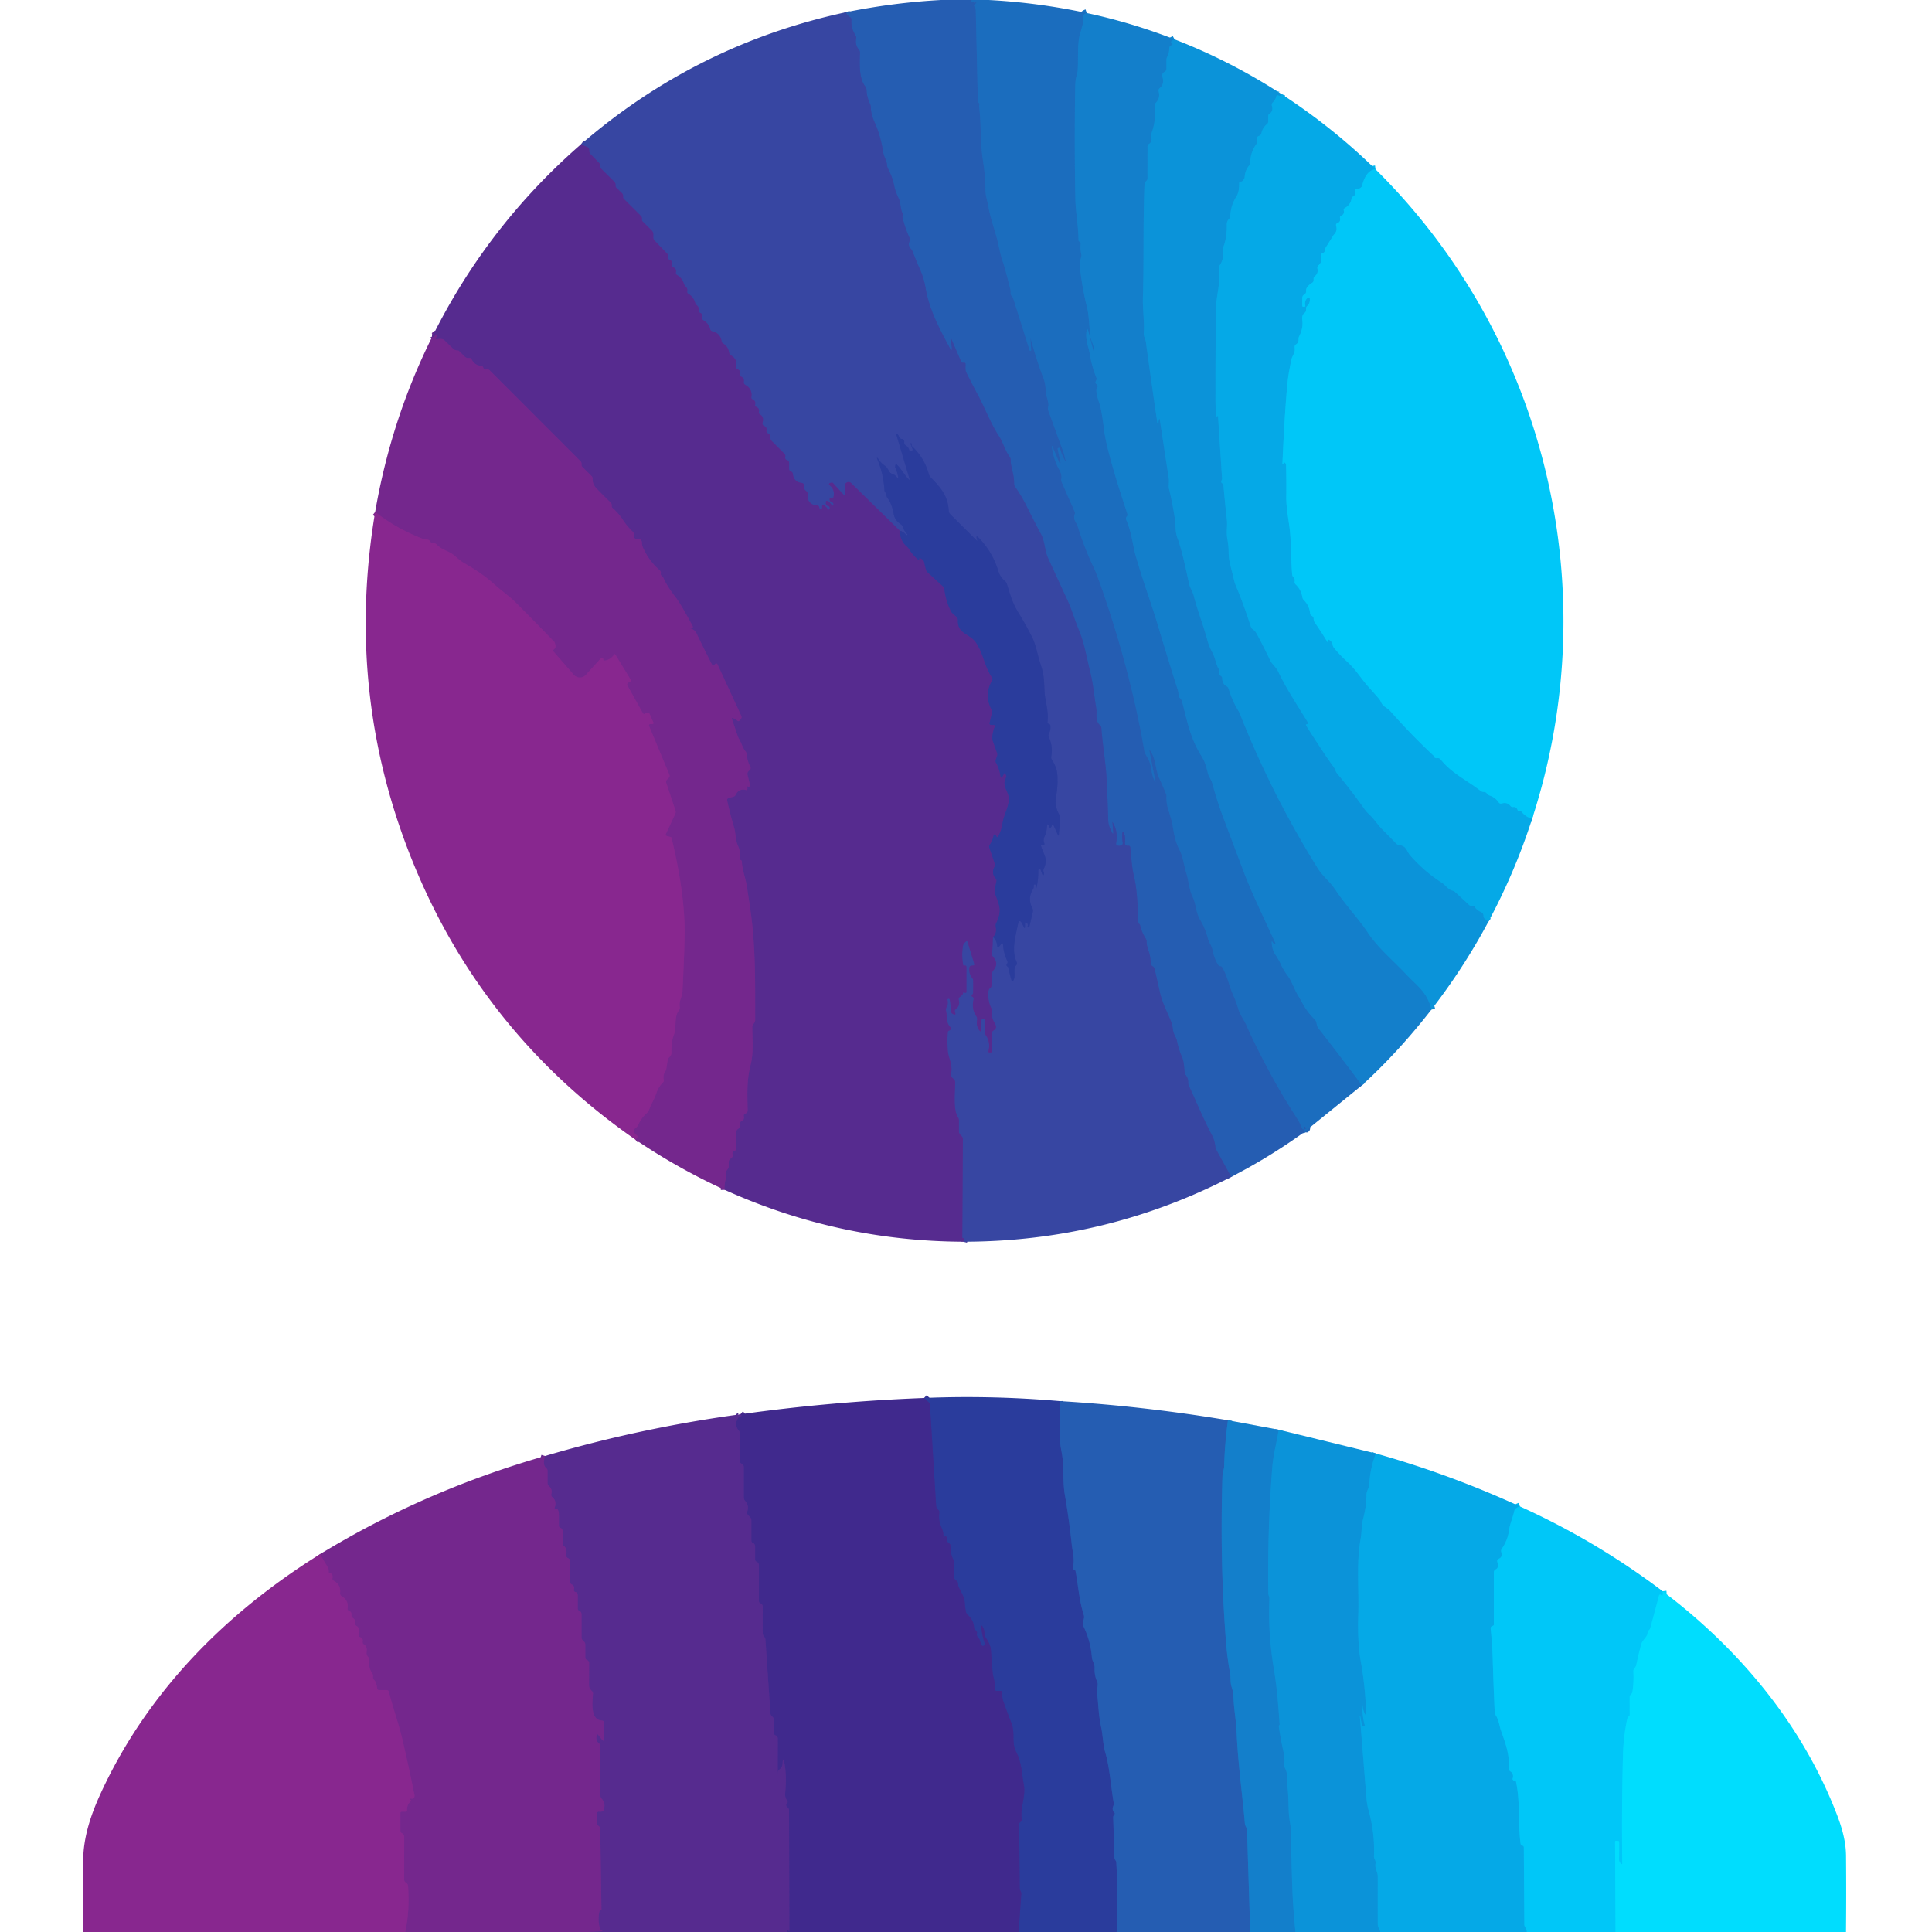 <svg xmlns="http://www.w3.org/2000/svg" viewBox="0 0 512 512"><g fill="none" stroke-width="2"><path stroke="#2065b8" d="M257.64 0q-1.05.58.98.65a.13.13 0 0 1 .06.25q-.81.45-.4.87.3.31.31.75l.55 24.14q.01.35.26.59.3.3.08.76.39 3.82.43 7.67.05 3.38.69 7.59.53 3.5.56 7.04c.02 1.69.55 3.05.83 4.68.58 3.29 1.84 6.35 2.54 9.61q.78 3.61 1.2 4.7.63 1.71 2.08 7.6.06.24.02.71-.04.54.3.84.25.22.36.54l4.34 13.78q.08.24.3.19.13-.03.12-.2l-.17-2.88q-.02-.37.08-.01 1.71 6.07 3.34 10.31.61 1.56.6 3.24c-.01 1.41 1.03 3.31.67 4.43a1.33 1.32 44.7 0 0 .01.88l4.12 11.34q.16.46.24.94.1.68.34 1.11a.09.09 0 0 1-.15.09q-.99-1.62-1.44-3.45-.03-.1-.13-.08l-.28.06q-.23.04-.18.26l.78 3.71q0 .01-.09.02-.04.01-.08.01-.15 0-.24-.23l-1.79-4.26a.07.07 0 0 0-.13.04q.38 3.38 2.09 6.44.59 1.07.42 2.16-.08.48.12.93l3.44 7.82a.79.78 44.5 0 1 .01.58c-.57 1.42.49 2.31.8 3.32q1.73 5.63 4.26 10.95.83 1.75 2.5 6.63 7.4 21.67 10.86 41.79c.15.87.83 1.76 1.22 2.6.86 1.82.5 3.64 1.63 5.61q.15.26.09-.03l-1.54-7.88q-.16-.8.28-.12c1.45 2.24 1.24 4.86 2.28 7.14q.91 1.98 1.75 4.01.19.44.17.91-.07 1.57.38 3.04 1.04 3.41 1.09 3.72c.45 2.44.7 4.85 1.9 7.15 1.06 2 1.23 4.28 1.91 6.42.63 1.94.67 4.16 1.65 6.21 1.02 2.12.74 3.96 2.06 6.18q1.33 2.25 1.98 4.79c.28 1.13 1.01 1.87 1.24 3.1q.38 2.03 1.42 3.82a.96.95 80.1 0 0 .65.46q.36.06.45.21c1.4 2.31 1.88 5.07 2.86 7.25q.95 2.11 1.37 3.63c.52 1.88 1.69 3.29 2.29 4.7q.66 1.54 1.37 3.03 2.57 5.38 5.45 10.61 2.97 5.42 6.34 10.6.95 1.47 1.6 3.09a.21.21 0 0 0 .37.03q.13-.2.09-.44a.17.17 0 0 1 .3-.13l.28.38a.08.08 0 0 1-.04.12q-.57.13-.59.96" vector-effect="non-scaling-stroke"/><path stroke="#2e52aa" d="m326.28 311.89-4.03-7.32a1.31 1.17 31.5 0 1-.15-.5q-.15-1.8-.97-3.34c-2.22-4.19-4.06-8.69-6.06-12.99a2.05 2 34.4 0 1-.19-.94q.04-.98-.54-1.76-.34-.45-.41-1.02c-.17-1.37-.14-2.63-.71-3.96q-.88-2.03-1.31-4.2c-.2-1.01-.88-1.7-1.03-2.77q-.23-1.63-.42-2.1c-1.11-2.77-2.44-5.17-3.09-8.09q-.69-3.11-1.41-6.21-.1-.43-.5-.61-.31-.13-.39-.6-.17-1.07-.32-2.14c-.15-1.11-.89-2.41-.88-3.77q0-.47-.25-.86-1.06-1.63-1.49-3.56-.05-.22-.25-.32-.18-.08-.19-.33c-.23-3.96-.24-8.39-1.17-12.23-.6-2.47-.71-5.19-.99-7.74a.47.47 0 0 0-.54-.41q-.46.07-.69-.18-.22-.25-.15-.91.14-1.19-.3-2.29-.32-.79-.41.06-.13 1.24.1 2.5.08.5-.37.72-.44.21-.97.07-.51-.14-.41-.66.6-3.04-.94-5.55-.04-.08-.04.01l.21 2.63q.06.83-.32.08c-.49-.98-.96-1.91-1-3.07q-.16-5.38-.42-10.77c-.2-4.3-1.08-9.2-1.41-13.86q-.02-.42-.34-.68c-1.41-1.19-.78-3.12-.99-4.35-.56-3.29-.82-6.6-1.62-9.78-.91-3.63-1.53-7.53-2.95-10.98-1.14-2.76-2.03-5.79-3.19-8.28q-2.54-5.46-5.03-10.93c-.97-2.13-.78-4.3-1.92-6.44q-1.99-3.72-3.86-7.5-1.27-2.57-2.94-4.92a1.48 1.46 27.9 0 1-.28-.89c.06-2.46-.92-4.18-.91-6.23q0-.49-.29-.88c-1.26-1.72-1.71-3.76-2.79-5.41-2.23-3.41-3.86-7.71-5.5-10.76q-1.62-3-3.13-6.06c-.4-.8-.24-1.47-.25-2.33q0-.33-.33-.35-.14-.01-.28 0-.42.03-.59-.36l-2.48-5.76q-.36-.83-.24.06l.24 1.71q.26 1.87-.63.2c-2.53-4.74-5.28-9.8-6.28-15.65q-.44-2.57-1.48-4.93-1.02-2.29-1.92-4.65-.18-.47-.53-.84-.86-.9-.27-2.08.17-.34 0-.69-1.31-2.79-1.96-5.82-.01-.06.02-.11l.2-.32q.03-.04 0-.08c-.83-1.37-.54-2.69-1.09-3.98-.51-1.18-1-2.19-1.27-3.51q-.48-2.43-1.65-4.63-.23-.44-.26-.93c-.07-1.24-.81-2.13-.98-3.21q-.77-4.77-2.27-8.03-1.04-2.26-1.04-4.06 0-.46-.2-.88-.84-1.72-.94-3.69-.03-.56-.36-1c-1.61-2.11-1.5-5.62-1.38-8.86q.02-.48-.28-.85-1.05-1.29-.73-2.94.09-.48-.18-.89-1.24-1.89-1.09-4.1.03-.47-.36-.71-.79-.49-1.1-1.3" vector-effect="non-scaling-stroke"/><path stroke="#1776c5" d="M287.99 3.45q-1.26.4-.98 1.73a2.36 2.22-46.1 0 1-.01.97q-.3 1.29-.7 2.56c-.9 2.86-.46 7.09-.72 10.19l-.39 1.64q-.22.88-.24 2.47-.26 14.88.04 29.76c.06 3.28.79 7.21.83 10.85q0 .15.07.25.11.15.26.21.28.13.25.43-.16 1.65.22 3.23l-.22.84q-.33 1.26-.04 3.67.58 4.69 1.73 9.26.48 1.91.75 6.92c.1 1.91 1.29 2.93 1.06 5.03q-.01.03-.02 0l-1.48-5.74q-.24-.9-.43.01c-.45 2.11.6 4.53.82 5.96q.5 3.32 1.78 6.46.12.3-.04.58-.1.19-.18.38a.56.55-62 0 0 .2.67q.58.41.21 1.01-.24.39-.21.85.09 1.2.67 2.85.71 1.98 1.34 7.25.73 5.99 6.18 22.35.16.47-.16.85t-.13.81c1.44 3.22 1.79 7 2.46 9.31q1.36 4.71 2.93 9.35 1.98 5.86 3.01 9.3 2.59 8.65 5.32 17.26c.26.82-.05 1.43.66 2.16a1.89 1.85 16.6 0 1 .45.81c1.33 5.16 2.15 9.74 5.21 14.57q.97 1.54 1.56 4.21c.26 1.16.95 1.82 1.26 2.99q1.26 4.69 2.97 9.23 2.51 6.63 5 13.27c2.45 6.55 5.64 12.99 8.67 19.62q.14.3-.19.3-.28 0-.52-.44t-.22.07q.05 1.25.52 2.41.17.43.44.81.88 1.26 1.51 2.67.65 1.44 1.77 2.94c1.15 1.56 1.72 3.54 2.67 5.1 1.45 2.4 2.01 4.01 4.47 6.45q.35.35.46.84c.16.78.17 1.05.68 1.7q5.86 7.5 11.39 14.93" vector-effect="non-scaling-stroke"/><path stroke="#473999" d="m255.29 329.07.2-.76q.01-.06-.04-.08-.13-.07-.24-.09-.2-.05-.2-.25l.15-26.01q0-.46-.32-.78l-.31-.31q-.41-.41-.41-1v-2.82a1.76 1.72-62.1 0 0-.28-.95c-1.28-1.99-.73-6.76-.71-9.15q0-.49-.34-.83l-.48-.47a1.08 1.07-61.6 0 1-.29-.98c.54-2.48-.69-4.15-.84-6.09q-.19-2.45-.01-4.92.03-.37.38-.48.18-.06.3-.2.31-.38-.02-.73-.83-.89-.88-2.16-.05-1.11-.25-2.21-.09-.49.16-.93.48-.85.23-1.87a.3.3 0 0 1 .57-.16q.24.75.3 2.85.02.91.9 1.15.54.14.22-.6a.67.67 0 0 1 .21-.8q1.21-.91.78-2.47a.72.72 0 0 1 .32-.79q1.18-.72.79-1.92a.06.06 0 0 0-.11.01q-.09.52.58.79.46.19.46-.31v-6.5q0-.36-.36-.36-.14 0-.28.01-.19.01-.22-.18-.47-2.52-.06-5.03.08-.47.41-.81l.33-.32q.36-.36.51.13l1.74 5.69q.14.46-.33.5-.16.02-.3.02-.55.01-.63.55-.22 1.5.68 2.65.32.41.32.93l-.02 2.95q0 .39-.28.66-.3.31.06.49a.64.63-70.5 0 1 .34.72q-.61 2.45.7 4.43.32.49.22 1.08-.27 1.46.54 2.6.54.76.57-.18l.06-2.51q.01-.17.18-.19l.32-.02q.39-.04.39.36v3.08a1.5 1.5 0 0 0 .26.84q1.29 1.87.71 4.18-.1.4.31.38l.36-.02a.26.26 0 0 0 .25-.26v-4.86q0-.48.43-.7.6-.3.63-.93.02-.38-.45-1.16-.79-1.27-.6-2.81a1.57 1.5 36.2 0 0-.17-.94q-.93-1.76-.82-4.23.03-.81.48-1.14.33-.25.35-.66l.21-3.3q.02-.44.31-.77 1.51-1.79-.05-3.47-.32-.34-.29-.81l.23-4.55" vector-effect="non-scaling-stroke"/><path stroke="#31419f" d="M263.15 248.29q.98.92 1.12 2.36.07.76.55.16l.39-.49q.55-.7.62.19.16 2.17 1.11 4.16a.7.69 50 0 1-.06.72q-.4.55.26.83.4 1.74.89 3.48.21.72.56.06c.66-1.24-.23-2.98.73-3.98q.32-.34.13-.76c-1.43-3.14-.41-6.5.28-9.88q.41-1.98 1.26-.14l.26.55q.38.81.38-.09v-.64q0-.61.47-.23.4.33.24.81-.05.14.05.24l.19.19q.12.12.16-.04l.97-4.11a1.5 1.46 38.1 0 0-.14-1.02c-.85-1.61-.85-3.34.14-4.91q.31-.49.25-1.13-.01-.14.12-.2.14-.06.27-.01.15.05.21.26.13.46.06.95 0 .01.01.01.01.01-.02-.01-.01-.01 0-.03.59-2.38.55-4.92a.33.32-55.6 0 1 .63-.12l.45 1.23q.15.41.35.02.16-.31.01-.66-.19-.44.01-.88c1.22-2.76 0-3.62-.72-6.06q-.1-.32.23-.32.15.01.31.01.5.01.31-.46c-.5-1.27.35-1.98.52-2.88q.16-.86.22-1.76.03-.59.42-.15.2.22.24.52.07.43.36.1.2-.23.25-.51.14-.69.58.26l1.01 2.21q.22.47.26-.05l.36-4.32q.04-.45-.18-.85-1.49-2.56-.86-5.33c.38-1.63.53-5.53-.03-7.07q-.44-1.19-1.15-2.31a1.18 1.17-55.7 0 1-.15-.82q.51-2.69-.67-5.19-.18-.39.02-.77.58-1.09.4-2.36-.02-.11-.12-.16-.12-.06-.25-.12-.41-.17-.36-.61c.34-2.89-.69-5.6-.8-8.03-.11-2.31-.1-4.28-.84-6.55q-.66-2.03-1.17-4.1-.57-2.33-1.4-3.96-1.65-3.25-3.56-6.34c-1.56-2.55-2.17-4.81-3.02-7.56q-.14-.45-.49-.74-1.3-1.07-1.79-2.72-1.51-5-5.18-8.77-.77-.79-.5.28l.12.46q.04.18-.09.05l-7.05-7q-.4-.39-.42-.95c-.19-3.89-2.1-6.11-4.79-8.84q-.36-.38-.5-.88-1.16-4.24-4.35-7.26-.26-.24-.15-.58.06-.2-.13-.28-.28-.12-.18.16l.5 1.33q.15.38-.24.5l-.31.09a.21.21 0 0 1-.27-.15q-.21-.92-.92-1.35a.93.92-72.7 0 1-.45-.86q.05-.83-.63-.87a.84.84 0 0 1-.75-.61q-.13-.45-.5-.73-.35-.27-.22.15l3.54 11.89q.07.25-.12.08c-1.28-1.16-1.96-2.75-3.26-3.97q-.31-.3-.41.13-.11.51-.01.71.55 1.16.75 2.44.09.61-.27.11-.5-.69-1.28-.95-.51-.17-.79-.63l-.53-.85q-.26-.42-.67-.7-1.12-.77-1.83-1.97-.04-.07-.1-.08h-.06q-.14-.01-.08.12 1.73 4.03 1.98 8.44a1.06.99 25.4 0 0 .23.58q.26.31.28.66.02.44.28.79 1.23 1.66 1.67 4.31.27 1.62 1.87 2.67.39.26.54.71.36 1.08 1.15 1.91.12.12-.01.22v.01q-.12.1-.23-.02-.71-.85-1.77-1.17" vector-effect="non-scaling-stroke"/><path stroke="#473999" d="m238.4 140.59-12.84-12.57a.99.98-67.9 0 0-1.67.71l-.01 2.03q0 .68-.46.18l-2.66-2.92q-.16-.18-.4-.12l-.4.1a.33.33 0 0 0-.12.59q1.51 1.14 1.04 3.18-.03.11-.14.11h-.37q-.57-.01-.49.56.05.44.56.63.24.09.33.21.17.25.1.55a.23.23 0 0 1-.42.07q-.46-.72-1.18-1.14a.26.26 0 0 0-.39.22q0 .14-.01.27-.04.69.63.86.52.14.36.68-.16.51-.49.08-.39-.51-.88-.93-.62-.54-.61.29v.32q0 .33-.33.32-.4 0-.43-.37a.64.64 0 0 0-.66-.59q-1.35.04-2.15-1.2-.29-.45-.19-.98.21-1.12-.62-1.73-.38-.27-.38-.75v-.52a.77.76 2.9 0 0-.69-.76c-1.38-.12-2.16-1.02-2.32-2.37q-.06-.49-.55-.7-.44-.19-.44-.66v-1.55a.83.82 9.4 0 0-.56-.78q-.6-.19-.46-.81.11-.5-.25-.87l-3.34-3.36q-.4-.41-.37-.97.05-.69-.58-1.03-.52-.28-.43-.85.13-.84-.63-1.12a.72.72 0 0 1-.43-.88q.48-1.53-.68-2.2-.37-.21-.28-.63.2-.98-.65-1.33-.44-.19-.34-.65.2-.98-.63-1.33-.45-.19-.37-.67.32-2.1-1.57-3.19-.53-.3-.43-.91.17-.92-.65-1.25-.45-.18-.35-.65.2-.99-.65-1.34-.45-.18-.36-.65.36-2.02-1.4-3.04a1.06 1.04 11.9 0 1-.5-.75q-.24-1.63-1.71-2.5-.21-.13-.25-.38-.34-2.26-2.43-2.73-.5-.11-.62-.6-.39-1.53-1.83-2.36a.55.55 0 0 1-.26-.6q.23-1.03-.62-1.38-.46-.19-.37-.68.16-.78-.44-1.29-.37-.32-.51-.8-.42-1.43-1.75-2.25-.38-.23-.3-.67.15-.73-.39-1.22-.36-.33-.5-.8-.45-1.46-1.82-2.3-.38-.23-.29-.67.2-.99-.65-1.33-.45-.18-.35-.65.21-1.05-.74-1.39-.26-.09-.26-.36v-.48q0-.42-.29-.73l-3.36-3.51q-.35-.37-.35-.87v-.84a1.3 1.3 0 0 0-.38-.92l-2.44-2.42q-.18-.19-.18-.44v-.33q0-.43-.3-.73l-4.52-4.51q-.18-.18-.18-.44v-.34q0-.43-.31-.73l-1.5-1.46q-.19-.19-.19-.45v-.34q0-.43-.31-.74l-3.51-3.5q-.18-.18-.18-.44v-.28q0-.43-.3-.73l-2.31-2.39q-.41-.42-.38-1.01.01-.2-.04-.38-.15-.43-.58-.55-.7-.2-1.47-.74" vector-effect="non-scaling-stroke"/><path stroke="#0f89d2" d="m311.27 10.43-.6.33q-.6.33-.04.73.36.26-.27.55a.87.85 77.6 0 0-.5.8q.02 1.13-.51 2.15-.24.45-.24.97v2.24q-.01.6-.54.87-.76.39-.47 1.44.51 1.8-.73 2.81-.45.37-.3.94.45 1.71-.69 2.89a1.09 1.08 64.9 0 0-.31.87q.36 3.76-.9 7.29-.19.54-.05 1.09.27 1.15-.61 1.73-.39.25-.4.72-.01 4.23-.01 8.43 0 .24-.11.42-.14.19-.32.37-.35.34-.37.83c-.42 11.85-.1 20.6-.42 30.01-.09 2.92.43 6.21.24 9.34-.07.99.43 1.52.55 2.36q1.46 10.73 3.04 21.44.02.14.16.13t.14-.15q0-.43.12-.82.15-.51.23.01l2.38 15.59c.15.95-.15 1.83.09 2.83q.96 4.02 1.57 8.08c.23 1.48-.06 3.07.7 5.05q1.15 2.99 2.99 11.85c.22 1.08.97 2.09 1.27 3.26 1.02 4.02 2.54 7.8 3.62 11.8q.45 1.67 1.29 3.19c.78 1.42.9 3 1.72 4.47q.22.38.13.81-.12.66.42.98.36.21.36.63.01 1.49 1.18 2.12a1.1 1.05-85.2 0 1 .53.66q.92 3.14 2.65 5.95a4.49 3.92-74.8 0 1 .34.7q8.44 21.36 20.62 40.9.8 1.3 2.46 3.01 1.38 1.42 2.47 3.06c2.54 3.81 5.85 7.22 8.35 11 2.71 4.1 6.88 7.53 10.25 11.13 2.82 3.01 5.48 4.6 6.59 9.26" vector-effect="non-scaling-stroke"/><path stroke="#089ee0" d="M339.65 24.96q-.23.63-.92.32-.38-.16-.49.24-.23.9-.94 1.63a.92.91 59.6 0 0-.23.9q.42 1.42-.6 2.06-.37.23-.37.67l-.01 1.42q0 .43-.33.7-1.16.93-1.47 2.4-.12.54-.64.71-.79.27-.54 1.19.15.55-.18 1.01-1.53 2.13-1.6 4.77a1.6 1.6 0 0 1-.34.93q-1.09 1.36-1.14 3.1-.01.2-.49.85-.22.28-.52.26a.42.42 0 0 0-.44.41c-.03 1.31-.06 2.46-.78 3.61q-1.46 2.32-1.58 5.08-.02.48-.36.83-.6.63-.57 1.45.1 3.27-.91 5.98-.19.51-.11 1.05.3 2.13-.89 3.85a1.13 1.12 58.3 0 0-.19.82c.53 3.63-.66 7.08-.72 10.06q-.19 8.52-.17 24.74 0 2.98.29 4.41.02.09.08.03l.22-.22a.05.05 0 0 1 .08.03l1.07 16.52q.02.29-.14.53-.12.2-.07.45.06.28.27.35.27.08.29.37.41 4.69.93 9.36c.17 1.45-.19 3.14.08 4.72q.39 2.36.38 3.46c-.02 2.62.65 4.35 1.13 6.46q.41 1.83.68 2.48 2.28 5.48 4.09 11.14a1.23 1.19 9.8 0 0 .46.63q.7.5 1.1 1.25 1.83 3.42 3.52 6.95c.59 1.25 1.57 1.8 2.17 3.07 2.22 4.68 5.26 9.18 7.94 13.62q.13.21-.11.26-.12.03-.26.06-.35.07-.16.38 4.93 7.78 6.99 10.55.56.74.73 1.26.17.47.48.86 3.83 4.6 7.3 9.51.47.66 1.28 1.42c1.16 1.08 2.24 2.71 3.14 3.63l3.94 4.02q.33.34.79.39c1.95.22 1.97 1.64 2.83 2.65q3.72 4.3 8.5 7.35c.96.61 1.51 1.73 2.78 2.07q.45.13.8.45l3.63 3.37q.21.2.5.2.21 0 .42-.01.38-.01.57.32.47.82 1.67 1.37.64.29.64 1.03 0 .47.37.75l.93.73" vector-effect="non-scaling-stroke"/><path stroke="#03b8f0" d="M364.51 44.85q-2.55.28-3.59 4.55a1.05.14-32.7 0 1-.68.58q-.3.21-.67.15a.44.43 87.4 0 0-.49.54q.27 1.04-.53 1.42-.33.16-.38.53-.23 1.63-1.75 2.5-.4.23-.3.67.2 1-.65 1.34-.45.18-.35.65.21 1.02-.69 1.36-.48.18-.34.67.37 1.36-.47 2.25-.21.22-.37.48l-1.85 2.96q-.23.36-.26.79-.04.62-.71.84-.49.17-.35.67.44 1.54-.66 2.52-.39.35-.28.87.28 1.29-.75 2.07-.27.21-.27.55v.44q0 .46-.39.69-.73.44-1.28 1.13-.36.46-.31 1.03.05.66-.52.99-.5.29-.5.87V81q0 .32.31.29l.33-.03q.2-.01.16-.21-.29-1.47.65-2.11.5-.33.55.27.1 1.13-.72 1.89-.28.26-.28.65v.45a.9.88-18.4 0 1-.37.72q-.81.59-.63 1.83.3 2.17-.78 4.29-.24.45-.21.96.04.82-.65 1.25a.82.81-19.9 0 0-.38.8c.22 1.53-.6 2.06-.86 3.24q-.83 3.89-1.07 6.46-.78 8.47-1.31 21.16 0 .17.15.09.17-.09.12-.28a.17.17 0 0 1 .25-.19q.17.11.29.27.14.18.15.46.11 4.08.06 8.16c-.04 2.84.47 5.46.84 8.24.53 3.96.36 8.33.72 12.54q.05.5.4.86.39.4.27.98-.1.51.28.86 1.43 1.36 1.74 3.31.07.48.42.83 1.45 1.46 1.65 3.53a.77.77 0 0 0 .43.62q.5.26.5.79-.01.54.3.98 1.79 2.58 3.41 5.27.04.07.04-.01v-.37q0-.53.45-.24.72.47.85 1.3.07.46.37.82 1.61 1.94 3.47 3.62c2.29 2.07 3.84 4.7 5.72 6.76q1.36 1.5 2.69 3.04c.67.78.55 1.42 1.54 2.12q1.19.83 1.45 1.13 5.44 6.2 11.47 11.83.21.78 1.03.68.54-.07.88.36c2.99 3.73 6.9 5.45 10.56 8.3q.38.3.87.3.5-.01.79.39.29.41.77.57 1.47.5 2.37 1.79.31.45.84.3 1.42-.42 2.3.67.25.32.65.27.97-.12 1.26.89.03.13.17.13h.37a.67.66-17.9 0 1 .5.25q.99 1.32 2.78 1.85" vector-effect="non-scaling-stroke"/><path stroke="#403496" d="M238.4 140.59q.22 2.83 1.9 4.2.35.29.59.68.96 1.59 2.38 2.76a.22.22 0 0 0 .35-.24q-.12-.38.85.27.32.22.41.6l.51 2.08q.09.4.4.68l3.99 3.67q.43.39.51.97.39 3.07 1.75 5.76c.3.59 1.06 1.02 1.54 1.56q.3.35.28.8c-.13 3.68 3.15 3.48 4.79 5.91 2.01 2.96 2.19 6.23 4.25 9.26q.27.39.03.8-2.23 3.79-.15 7.7.21.4.11.84l-.62 2.63q-.14.59.47.6h.54q.57 0 .34.52-.59 1.35-.64 2.83-.02.47.13.9l1.13 3.16q.14.39.01.78l-.35 1.02q-.15.43.07.82.9 1.63 1.17 3.47.13.87.56.1l.42-.77q.08-.15.19-.02.16.18.24.35.23.46.01.91c-1.09 2.19.64 3.24.79 5.34.11 1.63-.91 3.76-1.38 5.35-.42 1.41-.43 3.22-1.55 4.88q-.17.25-.31-.01l-.27-.49a.27.27 0 0 0-.5.08q-.27 1.4-1.07 2.58-.21.31-.09.67l1.48 4.37a.83.81 51.6 0 1-.07.68q-.98 1.69.27 3.15.3.36.2.83l-.45 2.13q-.11.51.07 1c1.16 3.28 1.99 4.45.33 7.87a1.56 1.52 53.5 0 0-.13.95q.36 1.89-.73 2.72" vector-effect="non-scaling-stroke"/><path stroke="#65298e" d="M192.03 315.31q-.08-1.65.28-2.75.15-.44.05-.89-.23-1.02.38-1.69.38-.41.38-.96v-1.06q0-.61.52-.92.71-.43.47-1.28a.51.51 0 0 1 .38-.64q.24-.06.38-.25a1.14.71-36.3 0 0 .25-.62v-4.27a.91.9-17.1 0 1 .4-.75q.74-.51.6-1.44-.06-.45.35-.65.88-.42.65-1.35a.57.56-18.6 0 1 .33-.66q.12-.04.23-.1.47-.24.46-.77c-.08-4.26-.29-7.93.79-12.11.8-3.11.44-6.72.44-9.93q0-.44.26-.79l.21-.29q.29-.39.29-.87c-.01-9.54.14-19.1-1.19-28.58q-.5-3.56-1.07-7.11c-.3-1.85-1.16-4.03-1.28-6.26q-.02-.31-.31-.41-.26-.09-.22-.41.24-1.78-.49-3.37c-.73-1.59-.55-3.26-1.04-4.91q-1.04-3.44-1.81-7.01-.13-.62.49-.78l1.15-.3q.41-.11.6-.49.88-1.78 2.72-1.28.29.08.39-.21.05-.14.01-.27-.19-.66.19-.42.31.19.43-.31.04-.18 0-.36l-.6-2.46q-.13-.55.27-.96l.34-.33q.35-.35.13-.8-.8-1.58-.97-3.36-.04-.48-.36-.85c-.77-.91-1.03-2.21-1.63-3.18q-.24-.38-.39-.82l-1.54-4.53q-.1-.3.2-.21.72.21 1.26.68.31.27.58-.03.17-.18.32-.35a.84.83 53.6 0 0 .13-.89l-6.3-13.65a.36.36 0 0 0-.58-.1l-.31.31q-.33.32-.53-.08-2.12-4.12-4.11-8.29-.48-1.02-1.57-1.32-.07-.02-.04-.09.08-.15.25-.11.65.16.14-.78-3.04-5.63-4.27-7.21-2.4-3.1-3.28-5.17-.13-.3-.39-.49-.41-.29-.33-.76.08-.5-.3-.84-2.94-2.56-4.48-6.14-.2-.46-.2-.96-.01-1.4-1.35-1.14a.56.56 0 0 1-.67-.58q.02-.35-.06-.67-.11-.48-.55-.9-1.38-1.34-2.43-2.95-1.19-1.83-2.84-3.26-.12-.1-.12-.26v-.35q0-.45-.32-.76-1.86-1.79-3.68-3.67-1.15-1.2-1.05-2.48.04-.52-.33-.88l-2.44-2.42q-.18-.19-.18-.45v-.31q0-.44-.31-.74l-24.02-24.03q-.37-.38-.9-.27-.61.13-.8-.45-.16-.47-.66-.51-1.68-.13-2.46-1.76-.14-.3-.48-.3h-.43q-.51 0-.88-.36l-1.52-1.48q-.16-.16-.39-.16-.16 0-.33-.02-.48-.08-.84-.42l-2.31-2.24q-.26-.25-.62-.33-.6-.12-1.15.02a.43.23 6.6 0 1-.56-.39q.31-.19.4-.48.03-.07-.01-.14-.08-.14-.22-.21-.15-.08-.24.07-.4.7-.93.67" vector-effect="non-scaling-stroke"/><path stroke="#7e278e" d="M168.4 302.02q.35-.27.49-.59.17-.39-.19-.61-.67-.42-.74-1.21a.49.48 67.9 0 1 .17-.41l.5-.43q.33-.28.51-.67.8-1.84 2.32-3.17.35-.3.51-.74.42-1.15 1-2.23.43-.78 1.1-2.61.51-1.37 1.6-2.46.32-.32.23-.76-.25-1.22.37-2.16.27-.4.34-.87l.32-2.13q.08-.49.45-.81.57-.51.56-1.26c-.02-1.59.09-3.16.66-4.7.78-2.09-.03-4.74 1.33-6.46q.29-.38.23-.85c-.26-1.79.64-2.67.71-4.22q.66-13.1.55-17.42-.28-10.08-3.45-23.18-.05-.22-.27-.27-.51-.12-.98-.25-.45-.12-.25-.54l2.47-5.32q.21-.44.06-.89l-2.44-7.35q-.16-.49.21-.86l.48-.48q.33-.34.15-.78l-5.35-12.85q-.25-.6.4-.6.21.01.42-.01.45-.03.27-.44l-.98-2.22q-.15-.35-.54-.34-.37.01-.62.22-.4.33-.65-.12l-4.05-7.27q-.29-.52.23-.81l.43-.24q.38-.21.15-.58l-4.01-6.55q-.19-.31-.39-.01-.86 1.31-2.46 1.55-.41.06-.36-.35.02-.17-.21-.22-.39-.08-.66.21l-3.78 4.16a2.13 2.13 0 0 1-3.18-.04l-5.31-6.09q-.32-.36.06-.66.52-.42.38-1.08-.16-.76-.26-.86-5.05-5.24-10.18-10.38c-1.65-1.66-3.7-3.09-5.52-4.71-2.92-2.62-5.32-4.14-8.44-5.95-.92-.53-1.72-1.36-2.58-2.04-1.34-1.06-3.08-1.27-4.47-2.75q-.32-.34-.79-.32-.64.04-.96-.51a.95.95 0 0 0-.8-.47q-.63-.02-1.18-.23-6.95-2.68-12.59-7.1" vector-effect="non-scaling-stroke"/><path stroke="#284da7" d="m280.79 371.3.07 9.23q.02 1.88.38 3.73.57 2.91.57 5.83-.01 3.77.38 6 1.13 6.59 1.84 13.25c.23 2.15.81 3.65.31 6.16q-.07.36.23.43.39.08.47.47c.74 3.92.91 7.59 2.18 11.6a1.76 1.74-46.6 0 1 .02.97q-.39 1.44-.1 2.03 1.89 3.88 2.22 8.19c.08 1.09.79 1.63.73 2.97q-.08 1.81.66 3.49.21.46.15.96-.2 1.65-.15 2.13c.34 3 .39 5.93 1.06 8.97.5 2.29.45 4.47 1.11 6.75 1.2 4.16 1.45 8.9 2.21 13.21q.09.51-.11 1-.41.96.34 1.78.13.14.04.3-.07.14-.18.26-.22.27-.21.63l.33 10.61a1.21 1.1-64.8 0 0 .19.61q.29.44.3.64.53 9.28.09 18.5" vector-effect="non-scaling-stroke"/><path stroke="#353395" d="m269.95 512 .69-10.04q.03-.37-.13-.72l-.14-.29q-.13-.28-.13-.6l-.16-16.9a.68.68 0 0 1 .31-.57q.45-.3.37-.81c-.45-2.9 1.13-6.08.57-9.04-.6-3.18-.55-5.87-2.05-8.8-1.28-2.49-.19-4.88-1.23-7.55q-1.13-2.88-2.16-5.82-.38-1.08-.25-2.3.05-.44-.39-.44l-1.05-.01q-.71 0-.61-.7c.25-1.62-.42-2.81-.53-4.17q-.25-3.02-.47-6.02c-.1-1.31-.76-2.3-1.43-3.38q-.27-.43-.26-.94.01-.9-.42-1.69-.49-.87-.41.13.19 2.11.89 4.13a.54.54 0 0 1-.62.71q-.05-.02-.24-.29c-.47-.69-.19-1.25-.96-2.05q-.35-.37-.25-.87.13-.61-.37-.95a.96.94-74.4 0 1-.39-.71q-.13-2.01-1.64-3.33-.42-.36-.52-.9-.2-1.04-.27-2.1c-.11-1.82-.88-2.8-1.62-4.37q-.17-.37-.17-.78.02-.63-.53-.96a1.03 1.02 15.9 0 1-.49-.87v-3.79a1.6 1.6 0 0 0-.17-.72q-.9-1.77-.82-3.74.02-.49-.38-.76-.79-.52-.62-1.5.02-.09-.05-.16l-.21-.21q-.23-.23-.29.09-.03.16-.13.29-.22.27-.2-.08.07-1.2-.35-2.2c-.79-1.88-.9-2.65-.73-4.48a.64.63-65 0 0-.18-.51l-.24-.24q-.41-.41-.44-.99l-1.64-26.69q-.03-.42-.34-.71l-1.21-1.12" vector-effect="non-scaling-stroke"/><path stroke="#4b2a8e" d="M208.49 512q.08-.08.11-.2.1-.39.28-.18.09.11.22.12.09 0 .09-.09l-.09-31.91q0-.46-.37-.73-.68-.48-.15-1.11.3-.36.02-.74-.62-.83-.52-1.91.43-4.39-.14-7.7-.42-2.49-.57-.04-.05.85-.76 1.38-.43.33-.46.87-.06 1.55-.01 3.11v.01h-.01q-.01 0-.01-.01-.01-6.04 0-12.08 0-.43-.31-.73-.1-.1-.23-.15-.46-.16-.46-.65v-3.43q0-.45-.32-.77l-.29-.29q-.31-.31-.34-.75l-1.32-19.48q-.03-.42-.3-.74c-.31-.37-.42-.63-.42-1.15q-.02-3.42 0-6.85 0-.44-.32-.74-.1-.1-.23-.15-.46-.16-.46-.65v-9.43q0-.36-.2-.65-.14-.19-.34-.27-.46-.16-.46-.65v-3.43q0-.36-.21-.66-.13-.18-.33-.26-.46-.16-.46-.65v-5.31q0-.58-.41-.98l-.47-.47a.86.86 0 0 1-.21-.87q.53-1.65-.51-2.81-.4-.45-.4-1.05v-7.94q0-.35-.2-.64-.13-.2-.34-.28-.46-.16-.46-.65v-7.25q0-.48-.31-.85-1.42-1.69-.03-3.61.14-.19.38-.18.18.01.33-.15.09-.1-.28-.42" vector-effect="non-scaling-stroke"/><path stroke="#1c6ebf" d="M325.42 376.38q-.85 6.2-1.01 12.18c-.02.87-.42 1.6-.45 2.69q-.71 23.62 1 44.5.31 3.83 1.02 7.63c.21 1.11.01 2.35.37 3.54q.51 1.64.52 2.5c.07 3.19.72 6.54.84 9.45.34 8.42 1.63 17.46 2.17 24.13q.06.68.37 1.23a1.8 1.78-60.6 0 1 .23.84l.85 26.93" vector-effect="non-scaling-stroke"/><path stroke="#65298e" d="m155.49 512 3.96-.2a.15.15 0 0 0 .06-.29q-.14-.06-.24-.1-.19-.06-.25-.25-.74-2.46-.09-4.91.01-.04.05-.02.09.05.25.03t.16-.18l-.32-21.34q-.01-.55-.46-.87-.38-.27-.39-.62l-.02-2.6q0-.55.54-.55h.57q.56 0 .72-.53.5-1.71-.57-2.88-.35-.39-.35-.92v-12.98q0-.46-.36-.75-1.01-.83-.59-2.2.12-.41.38-.07l.94 1.2q.56.73.56-.19l.01-4.28a.54.53 1.6 0 0-.52-.54c-3.18-.12-2.52-4.96-2.39-7.03a1.09 1.07-65.7 0 0-.3-.82c-.57-.58-.74-.85-.74-1.71l.02-5.62q0-.43-.32-.72-.1-.09-.22-.14-.47-.17-.47-.66v-3.44q0-.44-.32-.76l-.36-.36q-.32-.32-.32-.78v-6.1q0-.36-.21-.66-.13-.17-.32-.24-.47-.17-.47-.66v-3.44q0-.37-.22-.66-.15-.21-.39-.26-.52-.13-.4-.65.22-.98-.57-1.34-.42-.19-.42-.65v-5.53q0-.53-.49-.75-.68-.31-.56-.98.29-1.58-.59-2.25-.36-.27-.36-.72v-3.21q0-.37-.22-.66-.12-.17-.31-.24-.47-.17-.47-.66v-2.87q0-.26-.03-.53-.16-1.13-.85-1.02a.22.22 0 0 1-.24-.29q.61-1.73-.56-2.73-.45-.38-.31-.95.3-1.27-.65-2.06-.36-.3-.36-.77v-3.25q0-.44-.34-.71-1.07-.86-.33-3.23" vector-effect="non-scaling-stroke"/><path stroke="#0f89d2" d="M338.88 378.89q-.46 2.61-.98 5.07-.57 2.77-.75 5.12-1.28 16.56-1.03 33.17.01.33.13.64.17.46.15.95-.36 9.2 1.16 18.25c.9 5.37 1.19 9.82 1.56 14.83q0 .09-.02.15-.05.13-.15.23-.07.08-.05.19.48 3.38 1.23 6.7.39 1.7.22 3.45-.05.51.2.96c.88 1.61.5 3.5.64 4.8.42 3.83.15 6.32.59 9.05q.34 2.13.34 2.64.09 7.71.37 15.42.22 5.94.83 11.49" vector-effect="non-scaling-stroke"/><path stroke="#089ee0" d="M364.61 385.18q-1.54 4.04-1.71 8.15c-.04 1-.75 1.68-.77 2.8q-.04 3.2-.86 6.28c-.49 1.86-.37 3.66-.71 5.54-1.14 6.24-.38 13.59-.6 20.02-.14 3.92-.02 8.57.67 12.39q1.24 6.87 1.41 13.9.01.58-.26.07-.86-1.59-.63-3.45 0-.01-.01-.01-.1.01.01 0 .02 0 .02.01-.35 3.13.49 6.25.06.2-.14.24l-.29.07q-.27.06-.32-.22l-.45-2.49a.05.04 38.1 0 0-.09.01l1.76 21.81q.13 1.67.58 3.28 1.65 5.92 1.41 12.06-.02.41.17.76.34.65.23 1.3-.08.48.02.96c.21.91.59 1.52.59 2.47q-.02 6.28 0 12.55 0 .54.27 1.05.27.53.45 1.02" vector-effect="non-scaling-stroke"/><path stroke="#03b8f0" d="M402.8 399.22q-1.34.48-1.46 1.06c-.4 1.89-1.17 3.35-1.45 5.37q-.35 2.57-1.9 4.8-.28.4-.13.86.4 1.34-.66 1.77a.69.69 0 0 0-.39.86q.5 1.48-.41 1.95-.52.26-.52.84v13.77q0 .34-.34.38-.18.01-.32.17-.22.24-.18.56.42 3.95.54 7.9.21 7.05.53 14.13.02.5.29.93c.76 1.17 1 2.93 1.31 3.84 1.18 3.45 2.39 6.3 2.13 10.18a.9.9 0 0 0 .4.82q1.04.69.61 2.01a.21.2-53.5 0 0 .02.15q.26.42.54.25.25-.14.31.14c1.23 5.63.52 11 1.25 16.63q.03.27.28.4.12.07.26.12.32.13.32.48l.14 20.43q0 .43.26.77.38.52.4 1.21" vector-effect="non-scaling-stroke"/><path stroke="#7e278e" d="M107.39 512q1.22-5.59.74-12.24-.02-.29-.18-.49-.19-.23-.44-.4-.4-.29-.4-.77.01-5.65.01-11.3 0-.34-.14-.55-.2-.3-.51-.45-.35-.18-.35-.57v-4.73q0-.38.38-.38h.95q.42 0 .41-.42-.02-1.45.97-2.32.27-.23-.06-.36-.24-.1-.13-.36a.1.09 18.3 0 1 .11-.05q.71.2 1-.26.16-.26.07-.73-1.51-7.56-3.28-15.07c-.89-3.77-2.46-8.09-3.48-12.21q-.12-.45-.58-.45h-2.02a.52.51-2.4 0 1-.52-.47q-.07-.88-.42-1.68-.15-.33-.41-.58-.33-.33-.26-.81.06-.49-.21-.89-1.04-1.54-.76-3.37.07-.5-.25-.89c-.5-.62-.55-.89-.45-1.78q.11-1.08-.73-1.63-.42-.27-.33-.76.14-.85-.64-1.14a.72.71-71.3 0 1-.44-.9q.49-1.51-.64-2.16-.37-.21-.29-.63.17-.89-.56-1.39-.47-.32-.42-.89.07-.76-.63-1.03-.47-.17-.39-.67.33-2.08-1.52-3.17-.52-.31-.46-.91.25-2.17-1.7-3.23-.42-.23-.32-.69.23-1.12-.86-1.42-.13-.04-.13-.17v-.38q-.01-.5-.27-.93l-2.04-3.45" vector-effect="non-scaling-stroke"/><path stroke="#00d2fb" d="M440.62 421.69q.12.95-.1 1.33-.08.14-.15-.01-.06-.12-.12-.26a.31.31 0 0 0-.58.06l-2.29 8.52q-.12.45-.47.75-.27.24-.29.62-.01.43-.23.8c-.47.78-1.2 1.37-1.43 2.22q-.76 2.72-1.32 5.48-.1.48-.44.82-.37.38-.34.98.16 2.72-.26 5.39-.06.33-.3.56-.14.12-.25.27-.17.23-.17.61 0 2.36.01 4.74 0 .04-.03.08l-.22.22q-.35.35-.45.85-.95 4.59-1.08 9.28-.38 14.37-.19 28.74.01.46-.34.16-.15-.14-.28-.3-.23-.29-.23-.75.02-2.28.01-4.7 0-.25-.26-.27l-.56-.05q-.25-.02-.25.23l.12 23.94" vector-effect="non-scaling-stroke"/></g><path fill="#255db2" d="M249.38 0h8.26q-1.05.58.98.65a.13.13 0 0 1 .06.25q-.81.45-.4.87.3.31.31.75l.55 24.14q.01.35.26.59.3.3.08.76.39 3.82.43 7.67.05 3.38.69 7.59.53 3.5.56 7.04c.02 1.69.55 3.05.83 4.68.58 3.29 1.84 6.35 2.54 9.61q.78 3.61 1.2 4.7.63 1.71 2.08 7.6.06.24.02.71-.04.54.3.84.25.22.36.54l4.34 13.78q.08.24.3.19.13-.03.12-.2l-.17-2.88q-.02-.37.08-.01 1.71 6.07 3.34 10.31.61 1.56.6 3.24c-.01 1.41 1.03 3.31.67 4.43a1.33 1.32 44.7 0 0 .01.88l4.12 11.34q.16.46.24.94.1.68.34 1.11a.09.09 0 0 1-.15.09q-.99-1.62-1.44-3.45-.03-.1-.13-.08l-.28.06q-.23.04-.18.26l.78 3.71q0 .01-.09.02-.04.01-.08.01-.15 0-.24-.23l-1.79-4.26a.07.07 0 0 0-.13.04q.38 3.38 2.09 6.44.59 1.07.42 2.16-.08.48.12.93l3.44 7.82a.79.78 44.5 0 1 .01.58c-.57 1.42.49 2.31.8 3.32q1.73 5.63 4.26 10.95.83 1.75 2.5 6.63 7.4 21.67 10.86 41.79c.15.87.83 1.76 1.22 2.6.86 1.82.5 3.64 1.63 5.61q.15.26.09-.03l-1.54-7.88q-.16-.8.28-.12c1.45 2.24 1.24 4.86 2.28 7.14q.91 1.98 1.75 4.01.19.44.17.91-.07 1.57.38 3.04 1.04 3.41 1.09 3.72c.45 2.44.7 4.85 1.9 7.15 1.06 2 1.23 4.28 1.91 6.42.63 1.94.67 4.16 1.65 6.21 1.02 2.12.74 3.96 2.06 6.18q1.33 2.25 1.98 4.79c.28 1.13 1.01 1.87 1.24 3.1q.38 2.03 1.42 3.82a.96.95 80.1 0 0 .65.46q.36.06.45.21c1.4 2.31 1.88 5.07 2.86 7.25q.95 2.11 1.37 3.63c.52 1.88 1.69 3.29 2.29 4.7q.66 1.54 1.37 3.03 2.57 5.38 5.45 10.61 2.97 5.42 6.34 10.6.95 1.47 1.6 3.09a.21.21 0 0 0 .37.03q.13-.2.09-.44a.17.17 0 0 1 .3-.13l.28.38a.08.08 0 0 1-.04.12q-.57.13-.59.96-9.17 6.61-19.27 11.81l-4.03-7.32a1.31 1.17 31.5 0 1-.15-.5q-.15-1.8-.97-3.34c-2.22-4.19-4.06-8.69-6.06-12.99a2.05 2 34.4 0 1-.19-.94q.04-.98-.54-1.76-.34-.45-.41-1.02c-.17-1.37-.14-2.63-.71-3.96q-.88-2.03-1.31-4.2c-.2-1.01-.88-1.7-1.03-2.77q-.23-1.63-.42-2.1c-1.11-2.77-2.44-5.17-3.09-8.09q-.69-3.11-1.41-6.21-.1-.43-.5-.61-.31-.13-.39-.6-.17-1.07-.32-2.14c-.15-1.11-.89-2.41-.88-3.77q0-.47-.25-.86-1.06-1.63-1.49-3.56-.05-.22-.25-.32-.18-.08-.19-.33c-.23-3.96-.24-8.39-1.17-12.23-.6-2.47-.71-5.19-.99-7.74a.47.47 0 0 0-.54-.41q-.46.07-.69-.18-.22-.25-.15-.91.14-1.19-.3-2.29-.32-.79-.41.06-.13 1.24.1 2.5.08.5-.37.72-.44.21-.97.07-.51-.14-.41-.66.6-3.04-.94-5.55-.04-.08-.04.01l.21 2.63q.06.83-.32.08c-.49-.98-.96-1.91-1-3.07q-.16-5.38-.42-10.77c-.2-4.3-1.08-9.2-1.41-13.86q-.02-.42-.34-.68c-1.41-1.19-.78-3.12-.99-4.35-.56-3.29-.82-6.6-1.62-9.78-.91-3.63-1.53-7.53-2.95-10.98-1.14-2.76-2.03-5.79-3.19-8.28q-2.54-5.46-5.03-10.93c-.97-2.13-.78-4.3-1.92-6.44q-1.99-3.72-3.86-7.5-1.27-2.57-2.94-4.92a1.48 1.46 27.9 0 1-.28-.89c.06-2.46-.92-4.18-.91-6.23q0-.49-.29-.88c-1.26-1.72-1.71-3.76-2.79-5.41-2.23-3.41-3.86-7.71-5.5-10.76q-1.62-3-3.13-6.06c-.4-.8-.24-1.47-.25-2.33q0-.33-.33-.35-.14-.01-.28 0-.42.03-.59-.36l-2.48-5.76q-.36-.83-.24.06l.24 1.71q.26 1.87-.63.2c-2.53-4.74-5.28-9.8-6.28-15.65q-.44-2.57-1.48-4.93-1.02-2.29-1.92-4.65-.18-.47-.53-.84-.86-.9-.27-2.08.17-.34 0-.69-1.31-2.79-1.96-5.82-.01-.06.02-.11l.2-.32q.03-.04 0-.08c-.83-1.37-.54-2.69-1.09-3.98-.51-1.18-1-2.19-1.27-3.51q-.48-2.43-1.65-4.63-.23-.44-.26-.93c-.07-1.24-.81-2.13-.98-3.21q-.77-4.77-2.27-8.03-1.04-2.26-1.04-4.06 0-.46-.2-.88-.84-1.72-.94-3.69-.03-.56-.36-1c-1.61-2.11-1.5-5.62-1.38-8.86q.02-.48-.28-.85-1.05-1.29-.73-2.94.09-.48-.18-.89-1.24-1.89-1.09-4.1.03-.47-.36-.71-.79-.49-1.1-1.3Q236.68.7 249.38 0"/><path fill="#1b6dbe" d="M257.64 0H262q13.16.7 25.99 3.45-1.26.4-.98 1.73a2.36 2.22-46.1 0 1-.01.97q-.3 1.29-.7 2.56c-.9 2.86-.46 7.09-.72 10.19l-.39 1.64q-.22.88-.24 2.47-.26 14.88.04 29.76c.06 3.28.79 7.21.83 10.85q0 .15.07.25.11.15.26.21.28.13.25.43-.16 1.65.22 3.23l-.22.84q-.33 1.26-.04 3.67.58 4.69 1.73 9.26.48 1.91.75 6.92c.1 1.91 1.29 2.93 1.06 5.03q-.01.03-.02 0l-1.48-5.74q-.24-.9-.43.01c-.45 2.11.6 4.53.82 5.96q.5 3.32 1.78 6.46.12.3-.04.58-.1.19-.18.38a.56.55-62 0 0 .2.67q.58.41.21 1.01-.24.39-.21.85.09 1.2.67 2.85.71 1.98 1.34 7.25.73 5.99 6.18 22.35.16.47-.16.85t-.13.81c1.44 3.22 1.79 7 2.46 9.31q1.36 4.71 2.93 9.35 1.98 5.86 3.01 9.3 2.59 8.65 5.32 17.26c.26.82-.05 1.43.66 2.16a1.89 1.85 16.6 0 1 .45.81c1.33 5.16 2.15 9.74 5.21 14.57q.97 1.54 1.56 4.21c.26 1.16.95 1.82 1.26 2.99q1.26 4.69 2.97 9.23 2.51 6.63 5 13.27c2.45 6.55 5.64 12.99 8.67 19.62q.14.3-.19.3-.28 0-.52-.44t-.22.07q.05 1.25.52 2.41.17.43.44.81.88 1.26 1.51 2.67.65 1.44 1.77 2.94c1.15 1.56 1.72 3.54 2.67 5.1 1.45 2.4 2.01 4.01 4.47 6.45q.35.35.46.84c.16.78.17 1.05.68 1.7q5.86 7.5 11.39 14.93l-15.38 12.47q.02-.83.59-.96a.08.08 0 0 0 .04-.12l-.28-.38a.17.17 0 0 0-.3.13q.04.24-.09.44a.21.21 0 0 1-.37-.03q-.65-1.62-1.6-3.09-3.37-5.18-6.34-10.6-2.88-5.23-5.45-10.61-.71-1.49-1.37-3.03c-.6-1.41-1.77-2.82-2.29-4.7q-.42-1.52-1.37-3.63c-.98-2.18-1.46-4.94-2.86-7.25q-.09-.15-.45-.21a.96.95 80.1 0 1-.65-.46q-1.04-1.79-1.42-3.82c-.23-1.23-.96-1.97-1.24-3.1q-.65-2.54-1.98-4.79c-1.32-2.22-1.04-4.06-2.06-6.18-.98-2.05-1.02-4.27-1.65-6.21-.68-2.14-.85-4.42-1.91-6.42-1.2-2.3-1.45-4.71-1.9-7.15q-.05-.31-1.09-3.72-.45-1.47-.38-3.04.02-.47-.17-.91-.84-2.03-1.75-4.01c-1.04-2.28-.83-4.9-2.28-7.14q-.44-.68-.28.12l1.54 7.88q.06.29-.09.03c-1.13-1.97-.77-3.79-1.63-5.61-.39-.84-1.07-1.73-1.22-2.6q-3.46-20.12-10.86-41.79-1.67-4.88-2.5-6.63-2.53-5.32-4.26-10.95c-.31-1.01-1.37-1.9-.8-3.32a.79.78 44.5 0 0-.01-.58l-3.44-7.82q-.2-.45-.12-.93.17-1.09-.42-2.16-1.71-3.06-2.09-6.44a.07.07 0 0 1 .13-.04l1.79 4.26q.09.23.24.23.04 0 .08-.01.09-.01.09-.02l-.78-3.71q-.05-.22.18-.26l.28-.06q.1-.02.13.08.45 1.83 1.44 3.45a.09.09 0 0 0 .15-.09q-.24-.43-.34-1.11-.08-.48-.24-.94l-4.12-11.34a1.33 1.32 44.7 0 1-.01-.88c.36-1.12-.68-3.02-.67-4.43q.01-1.68-.6-3.24-1.63-4.24-3.34-10.31-.1-.36-.08.01l.17 2.88q.01.17-.12.2-.22.05-.3-.19l-4.34-13.78q-.11-.32-.36-.54-.34-.3-.3-.84.04-.47-.02-.71-1.45-5.89-2.08-7.6-.42-1.09-1.2-4.7c-.7-3.26-1.96-6.32-2.54-9.61-.28-1.63-.81-2.99-.83-4.68q-.03-3.54-.56-7.04-.64-4.21-.69-7.59-.04-3.85-.43-7.67.22-.46-.08-.76-.25-.24-.26-.59l-.55-24.14q-.01-.44-.31-.75-.41-.42.4-.87a.13.13 0 0 0-.06-.25q-2.03-.07-.98-.65"/><path fill="#3746a2" d="M224.17 3.24q.31.81 1.1 1.3.39.24.36.71-.15 2.21 1.09 4.1.27.41.18.89-.32 1.65.73 2.94.3.37.28.85c-.12 3.24-.23 6.75 1.38 8.86q.33.44.36 1 .1 1.97.94 3.69.2.42.2.88 0 1.8 1.04 4.06 1.5 3.26 2.27 8.03c.17 1.08.91 1.97.98 3.21q.03.49.26.93 1.17 2.2 1.65 4.63c.27 1.32.76 2.33 1.27 3.51.55 1.29.26 2.61 1.09 3.98q.03.04 0 .08l-.2.32q-.03.05-.02.11.65 3.03 1.96 5.82.17.35 0 .69-.59 1.18.27 2.08.35.37.53.84.9 2.36 1.92 4.65 1.04 2.36 1.48 4.93c1 5.85 3.75 10.91 6.28 15.65q.89 1.67.63-.2l-.24-1.71q-.12-.89.24-.06l2.48 5.76q.17.39.59.36.14-.01.28 0 .33.02.33.35c.01.86-.15 1.53.25 2.33q1.51 3.06 3.13 6.06c1.64 3.05 3.27 7.35 5.5 10.76 1.08 1.65 1.53 3.69 2.79 5.41q.29.39.29.88c-.01 2.05.97 3.77.91 6.23a1.48 1.46 27.9 0 0 .28.89q1.67 2.35 2.94 4.92 1.87 3.78 3.86 7.5c1.14 2.14.95 4.31 1.92 6.44q2.49 5.47 5.03 10.93c1.16 2.49 2.05 5.52 3.19 8.28 1.42 3.45 2.04 7.35 2.95 10.98.8 3.18 1.06 6.49 1.62 9.78.21 1.23-.42 3.16.99 4.35q.32.26.34.68c.33 4.66 1.21 9.56 1.41 13.86q.26 5.39.42 10.77c.04 1.16.51 2.09 1 3.07q.38.75.32-.08l-.21-2.63q0-.09.04-.01 1.54 2.51.94 5.55-.1.52.41.66.53.14.97-.07.45-.22.37-.72-.23-1.26-.1-2.5.09-.85.41-.06.44 1.1.3 2.29-.07.66.15.91.23.25.69.18a.47.47 0 0 1 .54.41c.28 2.55.39 5.27.99 7.74.93 3.84.94 8.27 1.17 12.23q.01.25.19.33.2.1.25.32.43 1.93 1.49 3.56.25.39.25.86c-.01 1.36.73 2.66.88 3.77q.15 1.07.32 2.14.08.47.39.6.4.18.5.61.72 3.1 1.41 6.21c.65 2.92 1.98 5.32 3.09 8.09q.19.47.42 2.1c.15 1.07.83 1.76 1.03 2.77q.43 2.17 1.31 4.2c.57 1.33.54 2.59.71 3.96q.07.57.41 1.02.58.78.54 1.76a2.05 2 34.4 0 0 .19.94c2 4.3 3.84 8.8 6.06 12.99q.82 1.54.97 3.34a1.31 1.17 31.5 0 0 .15.5l4.03 7.32q-33.32 17.16-70.99 17.18l.2-.76q.01-.06-.04-.08-.13-.07-.24-.09-.2-.05-.2-.25l.15-26.01q0-.46-.32-.78l-.31-.31q-.41-.41-.41-1v-2.82a1.76 1.72-62.1 0 0-.28-.95c-1.28-1.99-.73-6.76-.71-9.15q0-.49-.34-.83l-.48-.47a1.08 1.07-61.6 0 1-.29-.98c.54-2.48-.69-4.15-.84-6.09q-.19-2.45-.01-4.92.03-.37.38-.48.18-.06.3-.2.31-.38-.02-.73-.83-.89-.88-2.16-.05-1.11-.25-2.21-.09-.49.16-.93.48-.85.23-1.87a.3.3 0 0 1 .57-.16q.24.75.3 2.85.02.91.9 1.15.54.14.22-.6a.67.67 0 0 1 .21-.8q1.21-.91.78-2.47a.72.72 0 0 1 .32-.79q1.18-.72.79-1.92a.06.06 0 0 0-.11.01q-.09.52.58.79.46.19.46-.31v-6.5q0-.36-.36-.36-.14 0-.28.01-.19.01-.22-.18-.47-2.52-.06-5.03.08-.47.41-.81l.33-.32q.36-.36.51.13l1.74 5.69q.14.46-.33.5-.16.02-.3.02-.55.01-.63.55-.22 1.5.68 2.65.32.41.32.93l-.02 2.95q0 .39-.28.66-.3.31.06.49a.64.63-70.5 0 1 .34.72q-.61 2.45.7 4.43.32.49.22 1.08-.27 1.46.54 2.6.54.76.57-.18l.06-2.51q.01-.17.18-.19l.32-.02q.39-.04.39.36v3.08a1.5 1.5 0 0 0 .26.84q1.29 1.87.71 4.18-.1.4.31.38l.36-.02a.26.26 0 0 0 .25-.26v-4.86q0-.48.43-.7.6-.3.63-.93.02-.38-.45-1.16-.79-1.27-.6-2.81a1.57 1.5 36.2 0 0-.17-.94q-.93-1.76-.82-4.23.03-.81.48-1.14.33-.25.35-.66l.21-3.3q.02-.44.31-.77 1.51-1.79-.05-3.47-.32-.34-.29-.81l.23-4.55q.98.92 1.12 2.36.07.76.55.16l.39-.49q.55-.7.62.19.16 2.17 1.11 4.16a.7.69 50 0 1-.06.72q-.4.55.26.83.4 1.74.89 3.48.21.72.56.06c.66-1.24-.23-2.98.73-3.98q.32-.34.13-.76c-1.43-3.14-.41-6.5.28-9.88q.41-1.98 1.26-.14l.26.55q.38.81.38-.09v-.64q0-.61.47-.23.4.33.24.81-.05.14.05.24l.19.19q.12.12.16-.04l.97-4.11a1.5 1.46 38.1 0 0-.14-1.02c-.85-1.61-.85-3.34.14-4.91q.31-.49.25-1.13-.01-.14.12-.2.14-.06.27-.01.15.05.21.26.13.46.06.95 0 .01.01.01.01.01-.02-.01-.01-.01 0-.03.59-2.38.55-4.92a.33.32-55.6 0 1 .63-.12l.45 1.23q.15.41.35.02.16-.31.01-.66-.19-.44.01-.88c1.22-2.76 0-3.62-.72-6.06q-.1-.32.23-.32.15.01.31.01.5.01.31-.46c-.5-1.27.35-1.98.52-2.88q.16-.86.22-1.76.03-.59.42-.15.2.22.24.52.07.43.36.1.2-.23.25-.51.14-.69.58.26l1.01 2.21q.22.47.26-.05l.36-4.32q.04-.45-.18-.85-1.49-2.56-.86-5.33c.38-1.63.53-5.53-.03-7.07q-.44-1.19-1.15-2.31a1.18 1.17-55.7 0 1-.15-.82q.51-2.69-.67-5.19-.18-.39.02-.77.58-1.09.4-2.36-.02-.11-.12-.16-.12-.06-.25-.12-.41-.17-.36-.61c.34-2.89-.69-5.6-.8-8.03-.11-2.31-.1-4.28-.84-6.55q-.66-2.03-1.17-4.1-.57-2.33-1.4-3.96-1.65-3.25-3.56-6.34c-1.56-2.55-2.17-4.81-3.02-7.56q-.14-.45-.49-.74-1.3-1.07-1.79-2.72-1.51-5-5.18-8.77-.77-.79-.5.28l.12.46q.04.18-.09.05l-7.05-7q-.4-.39-.42-.95c-.19-3.89-2.1-6.11-4.79-8.84q-.36-.38-.5-.88-1.16-4.24-4.35-7.26-.26-.24-.15-.58.06-.2-.13-.28-.28-.12-.18.16l.5 1.33q.15.38-.24.5l-.31.09a.21.21 0 0 1-.27-.15q-.21-.92-.92-1.35a.93.92-72.7 0 1-.45-.86q.05-.83-.63-.87a.84.84 0 0 1-.75-.61q-.13-.45-.5-.73-.35-.27-.22.15l3.54 11.89q.07.25-.12.08c-1.28-1.16-1.96-2.75-3.26-3.97q-.31-.3-.41.13-.11.51-.01.71.55 1.16.75 2.44.09.61-.27.11-.5-.69-1.28-.95-.51-.17-.79-.63l-.53-.85q-.26-.42-.67-.7-1.12-.77-1.83-1.97-.04-.07-.1-.08h-.06q-.14-.01-.08.12 1.73 4.03 1.98 8.44a1.06.99 25.4 0 0 .23.58q.26.31.28.66.02.44.28.79 1.23 1.66 1.67 4.31.27 1.62 1.87 2.67.39.26.54.71.36 1.08 1.15 1.91.12.12-.01.22v.01q-.12.1-.23-.02-.71-.85-1.77-1.17l-12.84-12.57a.99.98-67.9 0 0-1.67.71l-.01 2.03q0 .68-.46.18l-2.66-2.92q-.16-.18-.4-.12l-.4.1a.33.33 0 0 0-.12.59q1.51 1.14 1.04 3.18-.03.11-.14.11h-.37q-.57-.01-.49.56.05.44.56.63.24.09.33.21.17.25.1.55a.23.23 0 0 1-.42.07q-.46-.72-1.18-1.14a.26.26 0 0 0-.39.22q0 .14-.01.27-.04.69.63.86.52.14.36.68-.16.51-.49.08-.39-.51-.88-.93-.62-.54-.61.29v.32q0 .33-.33.32-.4 0-.43-.37a.64.64 0 0 0-.66-.59q-1.35.04-2.15-1.2-.29-.45-.19-.98.21-1.12-.62-1.73-.38-.27-.38-.75v-.52a.77.76 2.9 0 0-.69-.76c-1.38-.12-2.16-1.02-2.32-2.37q-.06-.49-.55-.7-.44-.19-.44-.66v-1.55a.83.82 9.4 0 0-.56-.78q-.6-.19-.46-.81.11-.5-.25-.87l-3.34-3.36q-.4-.41-.37-.97.05-.69-.58-1.03-.52-.28-.43-.85.13-.84-.63-1.12a.72.72 0 0 1-.43-.88q.48-1.53-.68-2.2-.37-.21-.28-.63.2-.98-.65-1.33-.44-.19-.34-.65.2-.98-.63-1.33-.45-.19-.37-.67.32-2.1-1.57-3.19-.53-.3-.43-.91.17-.92-.65-1.25-.45-.18-.35-.65.2-.99-.65-1.34-.45-.18-.36-.65.36-2.02-1.4-3.04a1.06 1.04 11.9 0 1-.5-.75q-.24-1.63-1.71-2.5-.21-.13-.25-.38-.34-2.26-2.43-2.73-.5-.11-.62-.6-.39-1.53-1.83-2.36a.55.55 0 0 1-.26-.6q.23-1.03-.62-1.38-.46-.19-.37-.68.16-.78-.44-1.29-.37-.32-.51-.8-.42-1.43-1.75-2.25-.38-.23-.3-.67.15-.73-.39-1.22-.36-.33-.5-.8-.45-1.46-1.82-2.3-.38-.23-.29-.67.2-.99-.65-1.33-.45-.18-.35-.65.21-1.05-.74-1.39-.26-.09-.26-.36v-.48q0-.42-.29-.73l-3.36-3.51q-.35-.37-.35-.87v-.84a1.3 1.3 0 0 0-.38-.92l-2.44-2.42q-.18-.19-.18-.44v-.33q0-.43-.3-.73l-4.52-4.51q-.18-.18-.18-.44v-.34q0-.43-.31-.73l-1.5-1.46q-.19-.19-.19-.45v-.34q0-.43-.31-.74l-3.51-3.5q-.18-.18-.18-.44v-.28q0-.43-.3-.73l-2.31-2.39q-.41-.42-.38-1.01.01-.2-.04-.38-.15-.43-.58-.55-.7-.2-1.47-.74 30.59-26.42 70.13-34.93"/><path fill="#137fcb" d="M287.99 3.45q11.9 2.54 23.28 6.98l-.6.33q-.6.33-.04.73.36.26-.27.55a.87.85 77.6 0 0-.5.8q.02 1.13-.51 2.15-.24.45-.24.97v2.24q-.01.6-.54.87-.76.39-.47 1.44.51 1.8-.73 2.81-.45.37-.3.94.45 1.71-.69 2.89a1.09 1.08 64.9 0 0-.31.87q.36 3.76-.9 7.29-.19.54-.05 1.09.27 1.15-.61 1.73-.39.25-.4.72-.01 4.23-.01 8.43 0 .24-.11.42-.14.19-.32.37-.35.34-.37.83c-.42 11.85-.1 20.6-.42 30.01-.09 2.92.43 6.21.24 9.34-.07.99.43 1.52.55 2.36q1.46 10.73 3.04 21.44.02.14.16.13t.14-.15q0-.43.12-.82.15-.51.23.01l2.38 15.59c.15.95-.15 1.83.09 2.83q.96 4.02 1.57 8.08c.23 1.48-.06 3.07.7 5.05q1.15 2.99 2.99 11.85c.22 1.08.97 2.09 1.27 3.26 1.02 4.02 2.54 7.8 3.62 11.8q.45 1.67 1.29 3.19c.78 1.42.9 3 1.72 4.47q.22.38.13.81-.12.66.42.98.36.21.36.63.01 1.49 1.18 2.12a1.1 1.05-85.2 0 1 .53.66q.92 3.14 2.65 5.95a4.49 3.92-74.8 0 1 .34.7q8.44 21.36 20.62 40.9.8 1.3 2.46 3.01 1.38 1.42 2.47 3.06c2.54 3.81 5.85 7.22 8.35 11 2.71 4.1 6.88 7.53 10.25 11.13 2.82 3.01 5.48 4.6 6.59 9.26q-8.77 11.25-18.41 20.06-5.53-7.43-11.39-14.93c-.51-.65-.52-.92-.68-1.7q-.11-.49-.46-.84c-2.46-2.44-3.02-4.05-4.47-6.45-.95-1.56-1.52-3.54-2.67-5.1q-1.12-1.5-1.77-2.94-.63-1.41-1.51-2.67-.27-.38-.44-.81-.47-1.16-.52-2.41-.02-.51.22-.07t.52.44q.33 0 .19-.3c-3.03-6.63-6.22-13.07-8.67-19.62q-2.49-6.64-5-13.27-1.71-4.54-2.97-9.23c-.31-1.17-1-1.83-1.26-2.99q-.59-2.67-1.56-4.21c-3.06-4.83-3.88-9.41-5.21-14.57a1.89 1.85 16.6 0 0-.45-.81c-.71-.73-.4-1.34-.66-2.16q-2.73-8.61-5.32-17.26-1.03-3.44-3.01-9.3-1.57-4.64-2.93-9.35c-.67-2.31-1.02-6.09-2.46-9.31q-.19-.43.13-.81t.16-.85q-5.45-16.36-6.18-22.35-.63-5.27-1.34-7.25-.58-1.65-.67-2.85-.03-.46.21-.85.37-.6-.21-1.01a.56.55-62 0 1-.2-.67q.08-.19.18-.38.16-.28.04-.58-1.28-3.14-1.78-6.46c-.22-1.43-1.27-3.85-.82-5.96q.19-.91.43-.01l1.48 5.74q.01.03.02 0c.23-2.1-.96-3.12-1.06-5.03q-.27-5.01-.75-6.92-1.15-4.57-1.73-9.26-.29-2.41.04-3.67l.22-.84q-.38-1.58-.22-3.23.03-.3-.25-.43-.15-.06-.26-.21-.07-.1-.07-.25c-.04-3.64-.77-7.57-.83-10.85q-.3-14.88-.04-29.76.02-1.59.24-2.47l.39-1.64c.26-3.1-.18-7.33.72-10.19q.4-1.27.7-2.56a2.36 2.22-46.1 0 0 .01-.97q-.28-1.33.98-1.73"/><path fill="#0b93d9" d="M311.27 10.43q14.92 5.77 28.38 14.53-.23.63-.92.32-.38-.16-.49.24-.23.9-.94 1.63a.92.91 59.6 0 0-.23.9q.42 1.42-.6 2.06-.37.23-.37.67l-.01 1.42q0 .43-.33.7-1.16.93-1.47 2.4-.12.54-.64.71-.79.27-.54 1.19.15.55-.18 1.01-1.53 2.13-1.6 4.77a1.6 1.6 0 0 1-.34.93q-1.09 1.36-1.14 3.1-.01.2-.49.85-.22.28-.52.26a.42.42 0 0 0-.44.41c-.03 1.31-.06 2.46-.78 3.61q-1.46 2.32-1.58 5.08-.02.48-.36.83-.6.63-.57 1.45.1 3.27-.91 5.98-.19.51-.11 1.05.3 2.13-.89 3.85a1.13 1.12 58.3 0 0-.19.82c.53 3.63-.66 7.08-.72 10.06q-.19 8.52-.17 24.74 0 2.98.29 4.41.02.09.08.03l.22-.22a.05.05 0 0 1 .08.03l1.07 16.52q.02.29-.14.53-.12.2-.07.45.06.28.27.35.27.08.29.37.41 4.69.93 9.36c.17 1.45-.19 3.14.08 4.72q.39 2.36.38 3.46c-.02 2.62.65 4.35 1.13 6.46q.41 1.83.68 2.48 2.28 5.48 4.09 11.14a1.23 1.19 9.8 0 0 .46.63q.7.5 1.1 1.25 1.83 3.42 3.52 6.95c.59 1.25 1.57 1.8 2.17 3.07 2.22 4.68 5.26 9.18 7.94 13.62q.13.21-.11.26-.12.03-.26.06-.35.07-.16.38 4.93 7.78 6.99 10.55.56.74.73 1.26.17.47.48.86 3.83 4.6 7.3 9.51.47.66 1.28 1.42c1.16 1.08 2.24 2.71 3.14 3.63l3.94 4.02q.33.34.79.39c1.95.22 1.97 1.64 2.83 2.65q3.72 4.3 8.5 7.35c.96.61 1.51 1.73 2.78 2.07q.45.13.8.45l3.63 3.37q.21.2.5.2.21 0 .42-.01.38-.01.57.32.47.82 1.67 1.37.64.29.64 1.03 0 .47.37.75l.93.73q-6.55 12.26-15.11 23.32c-1.11-4.66-3.77-6.25-6.59-9.26-3.37-3.6-7.54-7.03-10.25-11.13-2.5-3.78-5.81-7.19-8.35-11q-1.09-1.64-2.47-3.06-1.66-1.71-2.46-3.01-12.18-19.54-20.62-40.9a4.49 3.92-74.8 0 0-.34-.7q-1.73-2.81-2.65-5.95a1.1 1.05-85.2 0 0-.53-.66q-1.17-.63-1.18-2.12 0-.42-.36-.63-.54-.32-.42-.98.09-.43-.13-.81c-.82-1.47-.94-3.05-1.72-4.47q-.84-1.52-1.29-3.19c-1.08-4-2.6-7.78-3.62-11.8-.3-1.17-1.05-2.18-1.27-3.26q-1.84-8.86-2.99-11.85c-.76-1.98-.47-3.57-.7-5.05q-.61-4.06-1.57-8.08c-.24-1 .06-1.88-.09-2.83l-2.38-15.59q-.08-.52-.23-.01-.12.39-.12.82 0 .14-.14.15t-.16-.13q-1.58-10.71-3.04-21.44c-.12-.84-.62-1.37-.55-2.36.19-3.13-.33-6.42-.24-9.34.32-9.41 0-18.16.42-30.01q.02-.49.37-.83.18-.18.32-.37.11-.18.11-.42 0-4.2.01-8.43.01-.47.4-.72.88-.58.61-1.73-.14-.55.05-1.09 1.26-3.53.9-7.29a1.09 1.08 64.9 0 1 .31-.87q1.14-1.18.69-2.89-.15-.57.3-.94 1.24-1.01.73-2.81-.29-1.05.47-1.44.53-.27.54-.87v-2.24q0-.52.24-.97.53-1.02.51-2.15a.87.85 77.6 0 1 .5-.8q.63-.29.27-.55-.56-.4.04-.73z"/><path fill="#05a9e7" d="M339.65 24.96q13.53 8.8 24.86 19.89-2.55.28-3.59 4.55a1.05.14-32.7 0 1-.68.58q-.3.21-.67.15a.44.43 87.4 0 0-.49.54q.27 1.04-.53 1.42-.33.16-.38.53-.23 1.63-1.75 2.5-.4.23-.3.67.2 1-.65 1.34-.45.18-.35.65.21 1.02-.69 1.36-.48.18-.34.67.37 1.36-.47 2.25-.21.22-.37.48l-1.85 2.96q-.23.36-.26.79-.04.62-.71.84-.49.17-.35.67.44 1.54-.66 2.52-.39.35-.28.87.28 1.29-.75 2.07-.27.21-.27.55v.44q0 .46-.39.69-.73.44-1.28 1.13-.36.46-.31 1.03.05.66-.52.99-.5.29-.5.87V81q0 .32.31.29l.33-.03q.2-.01.16-.21-.29-1.47.65-2.11.5-.33.55.27.1 1.13-.72 1.89-.28.26-.28.65v.45a.9.88-18.4 0 1-.37.72q-.81.59-.63 1.83.3 2.17-.78 4.29-.24.45-.21.96.04.82-.65 1.25a.82.81-19.9 0 0-.38.8c.22 1.53-.6 2.06-.86 3.24q-.83 3.89-1.07 6.46-.78 8.47-1.31 21.16 0 .17.15.09.17-.09.12-.28a.17.17 0 0 1 .25-.19q.17.11.29.27.14.18.15.46.11 4.08.06 8.16c-.04 2.84.47 5.46.84 8.24.53 3.96.36 8.33.72 12.54q.05.5.4.86.39.4.27.98-.1.51.28.86 1.43 1.36 1.74 3.31.07.48.42.83 1.45 1.46 1.65 3.53a.77.77 0 0 0 .43.62q.5.26.5.79-.01.54.3.98 1.79 2.58 3.41 5.27.04.07.04-.01v-.37q0-.53.45-.24.72.47.85 1.3.07.46.37.82 1.61 1.94 3.47 3.62c2.29 2.07 3.84 4.7 5.72 6.76q1.36 1.5 2.69 3.04c.67.78.55 1.42 1.54 2.12q1.19.83 1.45 1.13 5.44 6.2 11.47 11.83.21.78 1.03.68.54-.07.88.36c2.99 3.73 6.9 5.45 10.56 8.3q.38.3.87.3.5-.01.79.39.29.41.77.57 1.47.5 2.37 1.79.31.45.84.3 1.42-.42 2.3.67.25.32.65.27.97-.12 1.26.89.03.13.17.13h.37a.67.66-17.9 0 1 .5.25q.99 1.32 2.78 1.85-4.55 14.14-11.58 27.25l-.93-.73q-.37-.28-.37-.75 0-.74-.64-1.03-1.2-.55-1.67-1.37-.19-.33-.57-.32-.21.01-.42.01-.29 0-.5-.2l-3.63-3.37q-.35-.32-.8-.45c-1.27-.34-1.82-1.46-2.78-2.07q-4.78-3.05-8.5-7.35c-.86-1.01-.88-2.43-2.83-2.65q-.46-.05-.79-.39l-3.94-4.02c-.9-.92-1.98-2.55-3.14-3.63q-.81-.76-1.28-1.42-3.47-4.91-7.3-9.51-.31-.39-.48-.86-.17-.52-.73-1.26-2.06-2.77-6.99-10.55-.19-.31.16-.38.14-.03.26-.06.24-.05.11-.26c-2.68-4.44-5.72-8.94-7.94-13.62-.6-1.27-1.58-1.82-2.17-3.07q-1.69-3.53-3.52-6.95-.4-.75-1.1-1.25a1.23 1.19 9.8 0 1-.46-.63q-1.81-5.66-4.09-11.14-.27-.65-.68-2.48c-.48-2.11-1.15-3.84-1.13-6.46q.01-1.1-.38-3.46c-.27-1.58.09-3.27-.08-4.72q-.52-4.67-.93-9.36-.02-.29-.29-.37-.21-.07-.27-.35-.05-.25.07-.45.16-.24.14-.53l-1.07-16.52a.05.05 0 0 0-.08-.03l-.22.22q-.06.06-.08-.03-.29-1.43-.29-4.41-.02-16.22.17-24.74c.06-2.98 1.25-6.43.72-10.06a1.13 1.12 58.3 0 1 .19-.82q1.19-1.72.89-3.85-.08-.54.11-1.05 1.01-2.71.91-5.98-.03-.82.57-1.45.34-.35.36-.83.12-2.76 1.58-5.08c.72-1.15.75-2.3.78-3.61a.42.42 0 0 1 .44-.41q.3.02.52-.26.48-.65.49-.85.05-1.74 1.14-3.1a1.6 1.6 0 0 0 .34-.93q.07-2.64 1.6-4.77.33-.46.18-1.01-.25-.92.54-1.19.52-.17.64-.71.31-1.47 1.47-2.4.33-.27.33-.7l.01-1.42q0-.44.37-.67 1.02-.64.6-2.06a.92.91 59.6 0 1 .23-.9q.71-.73.94-1.63.11-.4.49-.24.69.31.92-.32"/><path fill="#562b8f" d="M154.04 38.17q.77.54 1.47.74.43.12.58.55.05.18.04.38-.03.59.38 1.01l2.31 2.39q.3.3.3.73v.28q0 .26.18.44l3.51 3.5q.31.31.31.74v.34q0 .26.19.45l1.5 1.46q.31.3.31.73v.34q0 .26.18.44l4.52 4.51q.3.3.3.73v.33q0 .25.18.44l2.44 2.42a1.3 1.3 0 0 1 .38.92v.84q0 .5.35.87l3.36 3.51q.29.31.29.73v.48q0 .27.26.36.95.34.74 1.39-.1.47.35.65.85.34.65 1.33-.09.44.29.67 1.37.84 1.82 2.3.14.47.5.8.54.49.39 1.22-.08.44.3.67 1.33.82 1.75 2.25.14.48.51.8.6.51.44 1.29-.09.49.37.68.85.35.62 1.38a.55.55 0 0 0 .26.6q1.44.83 1.83 2.36.12.49.62.6 2.09.47 2.43 2.73.04.25.25.38 1.47.87 1.71 2.5a1.06 1.04 11.9 0 0 .5.75q1.76 1.02 1.4 3.04-.09.47.36.65.85.35.65 1.34-.1.47.35.65.82.33.65 1.25-.1.61.43.91 1.89 1.09 1.57 3.19-.08.48.37.67.83.35.63 1.33-.1.46.34.65.85.35.65 1.33-.09.42.28.63 1.16.67.68 2.2a.72.72 0 0 0 .43.88q.76.28.63 1.12-.09.57.43.85.63.34.58 1.03-.03.56.37.97l3.34 3.36q.36.37.25.87-.14.62.46.81a.83.82 9.4 0 1 .56.78v1.55q0 .47.44.66.49.21.55.7c.16 1.35.94 2.25 2.32 2.37a.77.76 2.9 0 1 .69.76v.52q0 .48.38.75.83.61.62 1.73-.1.53.19.98.8 1.24 2.15 1.2a.64.64 0 0 1 .66.59q.03.37.43.37.33.01.33-.32v-.32q-.01-.83.61-.29.49.42.88.93.33.43.49-.08.16-.54-.36-.68-.67-.17-.63-.86.01-.13.01-.27a.26.26 0 0 1 .39-.22q.72.42 1.18 1.14a.23.23 0 0 0 .42-.07q.07-.3-.1-.55-.09-.12-.33-.21-.51-.19-.56-.63-.08-.57.49-.56h.37q.11 0 .14-.11.47-2.04-1.04-3.18a.33.33 0 0 1 .12-.59l.4-.1q.24-.06.4.12l2.66 2.92q.46.5.46-.18l.01-2.03a.99.98-67.9 0 1 1.67-.71l12.84 12.57q.22 2.83 1.9 4.2.35.29.59.68.96 1.59 2.38 2.76a.22.22 0 0 0 .35-.24q-.12-.38.85.27.32.22.41.6l.51 2.08q.09.4.4.68l3.99 3.67q.43.39.51.97.39 3.07 1.75 5.76c.3.59 1.06 1.02 1.54 1.56q.3.35.28.8c-.13 3.68 3.15 3.48 4.79 5.91 2.01 2.96 2.19 6.23 4.25 9.26q.27.39.03.8-2.23 3.79-.15 7.7.21.4.11.84l-.62 2.63q-.14.59.47.6h.54q.57 0 .34.52-.59 1.35-.64 2.83-.02.47.13.9l1.13 3.16q.14.39.01.78l-.35 1.02q-.15.43.07.82.9 1.63 1.17 3.47.13.87.56.1l.42-.77q.08-.15.19-.02.16.18.24.35.23.46.01.91c-1.09 2.19.64 3.24.79 5.34.11 1.63-.91 3.76-1.38 5.35-.42 1.41-.43 3.22-1.55 4.88q-.17.25-.31-.01l-.27-.49a.27.27 0 0 0-.5.08q-.27 1.4-1.07 2.58-.21.31-.09.67l1.48 4.37a.83.81 51.6 0 1-.07.68q-.98 1.69.27 3.15.3.36.2.83l-.45 2.13q-.11.51.07 1c1.16 3.28 1.99 4.45.33 7.87a1.56 1.52 53.5 0 0-.13.95q.36 1.89-.73 2.72l-.23 4.55q-.03.47.29.81 1.56 1.68.05 3.47-.29.33-.31.77l-.21 3.3q-.02.41-.35.66-.45.33-.48 1.14-.11 2.47.82 4.23a1.57 1.5 36.2 0 1 .17.94q-.19 1.54.6 2.81.47.78.45 1.16-.03.63-.63.93-.43.22-.43.7v4.86a.26.26 0 0 1-.25.26l-.36.02q-.41.02-.31-.38.58-2.31-.71-4.18a1.5 1.5 0 0 1-.26-.84v-3.08q0-.4-.39-.36l-.32.02q-.17.02-.18.19l-.06 2.51q-.03.94-.57.18-.81-1.14-.54-2.6.1-.59-.22-1.08-1.31-1.98-.7-4.43a.64.63-70.5 0 0-.34-.72q-.36-.18-.06-.49.28-.27.28-.66l.02-2.95q0-.52-.32-.93-.9-1.15-.68-2.65.08-.54.63-.55.14 0 .3-.02.47-.04.33-.5l-1.74-5.69q-.15-.49-.51-.13l-.33.32q-.33.34-.41.81-.41 2.51.06 5.03.03.19.22.18.14-.01.28-.01.36 0 .36.36v6.5q0 .5-.46.31-.67-.27-.58-.79a.06.06 0 0 1 .11-.01q.39 1.2-.79 1.92a.72.72 0 0 0-.32.79q.43 1.56-.78 2.47a.67.67 0 0 0-.21.8q.32.74-.22.6-.88-.24-.9-1.15-.06-2.1-.3-2.85a.3.3 0 0 0-.57.16q.25 1.02-.23 1.87-.25.44-.16.93.2 1.1.25 2.21.05 1.27.88 2.16.33.35.02.73-.12.14-.3.2-.35.11-.38.48-.18 2.47.01 4.92c.15 1.94 1.38 3.61.84 6.09a1.08 1.07-61.6 0 0 .29.98l.48.47q.34.34.34.83c-.02 2.39-.57 7.16.71 9.15a1.76 1.72-62.1 0 1 .28.95v2.82q0 .59.41 1l.31.31q.32.32.32.78l-.15 26.01q0 .2.2.25.11.02.24.09.05.02.04.08l-.2.76q-33.21-.15-63.26-13.76-.08-1.65.28-2.75.15-.44.05-.89-.23-1.02.38-1.69.38-.41.38-.96v-1.06q0-.61.52-.92.71-.43.47-1.28a.51.51 0 0 1 .38-.64q.24-.06.38-.25a1.14.71-36.3 0 0 .25-.62v-4.27a.91.9-17.1 0 1 .4-.75q.74-.51.6-1.44-.06-.45.35-.65.88-.42.65-1.35a.57.56-18.6 0 1 .33-.66q.12-.04.23-.1.47-.24.46-.77c-.08-4.26-.29-7.93.79-12.11.8-3.11.44-6.72.44-9.93q0-.44.26-.79l.21-.29q.29-.39.29-.87c-.01-9.54.14-19.1-1.19-28.58q-.5-3.56-1.07-7.11c-.3-1.85-1.16-4.03-1.28-6.26q-.02-.31-.31-.41-.26-.09-.22-.41.24-1.78-.49-3.37c-.73-1.59-.55-3.26-1.04-4.91q-1.04-3.44-1.81-7.01-.13-.62.49-.78l1.15-.3q.41-.11.6-.49.88-1.78 2.72-1.28.29.08.39-.21.05-.14.01-.27-.19-.66.19-.42.31.19.43-.31.04-.18 0-.36l-.6-2.46q-.13-.55.27-.96l.34-.33q.35-.35.13-.8-.8-1.58-.97-3.36-.04-.48-.36-.85c-.77-.91-1.03-2.21-1.63-3.18q-.24-.38-.39-.82l-1.54-4.53q-.1-.3.2-.21.72.21 1.26.68.31.27.58-.03.17-.18.32-.35a.84.83 53.6 0 0 .13-.89l-6.3-13.65a.36.36 0 0 0-.58-.1l-.31.31q-.33.32-.53-.08-2.12-4.12-4.11-8.29-.48-1.02-1.57-1.32-.07-.02-.04-.09.08-.15.25-.11.65.16.14-.78-3.04-5.63-4.27-7.21-2.4-3.1-3.28-5.17-.13-.3-.39-.49-.41-.29-.33-.76.08-.5-.3-.84-2.94-2.56-4.48-6.14-.2-.46-.2-.96-.01-1.4-1.35-1.14a.56.56 0 0 1-.67-.58q.02-.35-.06-.67-.11-.48-.55-.9-1.38-1.34-2.43-2.95-1.19-1.83-2.84-3.26-.12-.1-.12-.26v-.35q0-.45-.32-.76-1.86-1.79-3.68-3.67-1.15-1.2-1.05-2.48.04-.52-.33-.88l-2.44-2.42q-.18-.19-.18-.45v-.31q0-.44-.31-.74l-24.02-24.03q-.37-.38-.9-.27-.61.13-.8-.45-.16-.47-.66-.51-1.68-.13-2.46-1.76-.14-.3-.48-.3h-.43q-.51 0-.88-.36l-1.52-1.48q-.16-.16-.39-.16-.16 0-.33-.02-.48-.08-.84-.42l-2.31-2.24q-.26-.25-.62-.33-.6-.12-1.15.02a.43.23 6.6 0 1-.56-.39q.31-.19.4-.48.03-.07-.01-.14-.08-.14-.22-.21-.15-.08-.24.07-.4.7-.93.67 14.67-29.58 39.58-51.24"/><path fill="#00c7f8" d="M364.51 44.85c45.21 44.68 61.23 111.49 41.52 172.13q-1.79-.53-2.78-1.85a.67.66-17.9 0 0-.5-.25h-.37q-.14 0-.17-.13-.29-1.01-1.26-.89-.4.05-.65-.27-.88-1.09-2.3-.67-.53.15-.84-.3-.9-1.29-2.37-1.79-.48-.16-.77-.57-.29-.4-.79-.39-.49 0-.87-.3c-3.66-2.85-7.57-4.57-10.56-8.3q-.34-.43-.88-.36-.82.1-1.03-.68-6.03-5.63-11.47-11.83-.26-.3-1.45-1.13c-.99-.7-.87-1.34-1.54-2.12q-1.33-1.54-2.69-3.04c-1.88-2.06-3.43-4.69-5.72-6.76q-1.86-1.68-3.47-3.62-.3-.36-.37-.82-.13-.83-.85-1.3-.45-.29-.45.24v.37q0 .08-.04.01-1.62-2.69-3.41-5.27-.31-.44-.3-.98 0-.53-.5-.79a.77.77 0 0 1-.43-.62q-.2-2.07-1.65-3.53-.35-.35-.42-.83-.31-1.95-1.74-3.31-.38-.35-.28-.86.12-.58-.27-.98-.35-.36-.4-.86c-.36-4.21-.19-8.58-.72-12.54-.37-2.78-.88-5.4-.84-8.24q.05-4.08-.06-8.16-.01-.28-.15-.46-.12-.16-.29-.27a.17.17 0 0 0-.25.19q.05.19-.12.28-.15.08-.15-.09.53-12.69 1.31-21.16.24-2.57 1.07-6.46c.26-1.18 1.08-1.71.86-3.24a.82.81-19.9 0 1 .38-.8q.69-.43.65-1.25-.03-.51.21-.96 1.08-2.12.78-4.29-.18-1.24.63-1.83a.9.88-18.4 0 0 .37-.72v-.45q0-.39.28-.65.82-.76.72-1.89-.05-.6-.55-.27-.94.64-.65 2.11.04.2-.16.21l-.33.03q-.31.03-.31-.29v-2.04q0-.58.5-.87.57-.33.52-.99-.05-.57.31-1.03.55-.69 1.28-1.13.39-.23.39-.69v-.44q0-.34.27-.55 1.03-.78.75-2.07-.11-.52.28-.87 1.1-.98.66-2.52-.14-.5.35-.67.67-.22.71-.84.03-.43.26-.79l1.85-2.96q.16-.26.37-.48.84-.89.47-2.25-.14-.49.34-.67.9-.34.69-1.36-.1-.47.35-.65.85-.34.65-1.34-.1-.44.3-.67 1.52-.87 1.75-2.5.05-.37.38-.53.8-.38.53-1.42a.44.43 87.4 0 1 .49-.54q.37.06.67-.15a1.05.14-32.7 0 0 .68-.58q1.04-4.27 3.59-4.55"/><path fill="#74278d" d="M192.03 315.31q-12.39-5.67-23.63-13.29.35-.27.49-.59.17-.39-.19-.61-.67-.42-.74-1.21a.49.48 67.9 0 1 .17-.41l.5-.43q.33-.28.51-.67.8-1.84 2.32-3.17.35-.3.51-.74.42-1.15 1-2.23.43-.78 1.1-2.61.51-1.37 1.6-2.46.32-.32.23-.76-.25-1.22.37-2.16.27-.4.34-.87l.32-2.13q.08-.49.45-.81.57-.51.56-1.26c-.02-1.59.09-3.16.66-4.7.78-2.09-.03-4.74 1.33-6.46q.29-.38.23-.85c-.26-1.79.64-2.67.71-4.22q.66-13.1.55-17.42-.28-10.08-3.45-23.18-.05-.22-.27-.27-.51-.12-.98-.25-.45-.12-.25-.54l2.47-5.32q.21-.44.06-.89l-2.44-7.35q-.16-.49.21-.86l.48-.48q.33-.34.15-.78l-5.35-12.85q-.25-.6.4-.6.21.01.42-.01.45-.03.27-.44l-.98-2.22q-.15-.35-.54-.34-.37.01-.62.22-.4.33-.65-.12l-4.05-7.27q-.29-.52.23-.81l.43-.24q.38-.21.15-.58l-4.01-6.55q-.19-.31-.39-.01-.86 1.31-2.46 1.55-.41.06-.36-.35.02-.17-.21-.22-.39-.08-.66.21l-3.78 4.16a2.13 2.13 0 0 1-3.18-.04l-5.31-6.09q-.32-.36.06-.66.52-.42.38-1.08-.16-.76-.26-.86-5.05-5.24-10.18-10.38c-1.65-1.66-3.7-3.09-5.52-4.71-2.92-2.62-5.32-4.14-8.44-5.95-.92-.53-1.72-1.36-2.58-2.04-1.34-1.06-3.08-1.27-4.47-2.75q-.32-.34-.79-.32-.64.04-.96-.51a.95.95 0 0 0-.8-.47q-.63-.02-1.18-.23-6.95-2.68-12.59-7.1 4.23-24.51 15.04-46.26.53.03.93-.67.09-.15.24-.07.14.07.22.21.04.07.01.14-.09.29-.4.48a.43.23 6.6 0 0 .56.39q.55-.14 1.15-.02.36.08.62.33l2.31 2.24q.36.34.84.42.17.02.33.02.23 0 .39.16l1.52 1.48q.37.36.88.36h.43q.34 0 .48.3.78 1.63 2.46 1.76.5.04.66.51.19.58.8.45.53-.11.9.27l24.02 24.03q.31.3.31.74v.31q0 .26.18.45l2.44 2.42q.37.36.33.88-.1 1.28 1.05 2.48 1.82 1.88 3.68 3.67.32.31.32.76v.35q0 .16.12.26 1.65 1.43 2.84 3.26 1.05 1.61 2.43 2.95.44.42.55.9.08.32.06.67a.56.56 0 0 0 .67.58q1.34-.26 1.35 1.14 0 .5.2.96 1.54 3.58 4.48 6.14.38.34.3.84-.08.47.33.76.26.19.39.49.88 2.07 3.28 5.17 1.23 1.58 4.27 7.21.51.94-.14.78-.17-.04-.25.11-.03.07.04.09 1.09.3 1.57 1.32 1.99 4.17 4.11 8.29.2.4.53.08l.31-.31a.36.36 0 0 1 .58.1l6.3 13.65a.84.83 53.6 0 1-.13.89q-.15.17-.32.35-.27.3-.58.03-.54-.47-1.26-.68-.3-.09-.2.21l1.54 4.53q.15.44.39.82c.6.97.86 2.27 1.63 3.18q.32.37.36.85.17 1.78.97 3.36.22.45-.13.8l-.34.33q-.4.41-.27.96l.6 2.46q.04.18 0 .36-.12.5-.43.31-.38-.24-.19.42.04.13-.01.27-.1.29-.39.21-1.84-.5-2.72 1.28-.19.38-.6.49l-1.15.3q-.62.16-.49.78.77 3.57 1.81 7.01c.49 1.65.31 3.32 1.04 4.91q.73 1.59.49 3.37-.04.32.22.41.29.1.31.41c.12 2.23.98 4.41 1.28 6.26q.57 3.55 1.07 7.11c1.33 9.48 1.18 19.04 1.19 28.58q0 .48-.29.87l-.21.29q-.26.35-.26.79c0 3.21.36 6.82-.44 9.93-1.08 4.18-.87 7.85-.79 12.11q.01.53-.46.77-.11.06-.23.1a.57.56-18.6 0 0-.33.66q.23.93-.65 1.35-.41.2-.35.65.14.93-.6 1.44a.91.9-17.1 0 0-.4.75v4.27a1.14.71-36.3 0 1-.25.62q-.14.19-.38.25a.51.51 0 0 0-.38.64q.24.85-.47 1.28-.52.31-.52.92v1.06q0 .55-.38.96-.61.67-.38 1.69.1.45-.05.89-.36 1.1-.28 2.75"/><path fill="#2a3c9c" d="M263.15 248.29q1.09-.83.73-2.72a1.56 1.52 53.5 0 1 .13-.95c1.66-3.42.83-4.59-.33-7.87q-.18-.49-.07-1l.45-2.13q.1-.47-.2-.83-1.25-1.46-.27-3.15a.83.81 51.6 0 0 .07-.68l-1.48-4.37q-.12-.36.09-.67.8-1.18 1.07-2.58a.27.27 0 0 1 .5-.08l.27.49q.14.26.31.01c1.12-1.66 1.13-3.47 1.55-4.88.47-1.59 1.49-3.72 1.38-5.35-.15-2.1-1.88-3.15-.79-5.34q.22-.45-.01-.91-.08-.17-.24-.35-.11-.13-.19.02l-.42.77q-.43.77-.56-.1-.27-1.84-1.17-3.47-.22-.39-.07-.82l.35-1.02q.13-.39-.01-.78l-1.13-3.16q-.15-.43-.13-.9.05-1.48.64-2.83.23-.52-.34-.52h-.54q-.61-.01-.47-.6l.62-2.63q.1-.44-.11-.84-2.08-3.91.15-7.7.24-.41-.03-.8c-2.06-3.03-2.24-6.3-4.25-9.26-1.64-2.43-4.92-2.23-4.79-5.91q.02-.45-.28-.8c-.48-.54-1.24-.97-1.54-1.56q-1.36-2.69-1.75-5.76-.08-.58-.51-.97l-3.99-3.67q-.31-.28-.4-.68l-.51-2.08q-.09-.38-.41-.6-.97-.65-.85-.27a.22.22 0 0 1-.35.24q-1.42-1.17-2.38-2.76-.24-.39-.59-.68-1.68-1.37-1.9-4.2 1.06.32 1.77 1.17.11.12.23.02v-.01q.13-.1.01-.22-.79-.83-1.15-1.91-.15-.45-.54-.71-1.6-1.05-1.87-2.67-.44-2.65-1.67-4.31-.26-.35-.28-.79-.02-.35-.28-.66a1.06.99 25.4 0 1-.23-.58q-.25-4.41-1.98-8.44-.06-.13.08-.12h.06q.06.01.1.08.71 1.2 1.83 1.97.41.28.67.7l.53.85q.28.46.79.63.78.26 1.28.95.36.5.27-.11-.2-1.28-.75-2.44-.1-.2.01-.71.1-.43.41-.13c1.3 1.22 1.98 2.81 3.26 3.97q.19.17.12-.08l-3.54-11.89q-.13-.42.22-.15.37.28.5.73a.84.84 0 0 0 .75.61q.68.04.63.87a.93.92-72.7 0 0 .45.86q.71.43.92 1.35a.21.21 0 0 0 .27.15l.31-.09q.39-.12.24-.5l-.5-1.33q-.1-.28.18-.16.19.08.13.28-.11.34.15.58 3.19 3.02 4.35 7.26.14.5.5.88c2.69 2.73 4.6 4.95 4.79 8.84q.02.56.42.95l7.05 7q.13.13.09-.05l-.12-.46q-.27-1.07.5-.28 3.67 3.77 5.18 8.77.49 1.65 1.79 2.72.35.29.49.74c.85 2.75 1.46 5.01 3.02 7.56q1.91 3.09 3.56 6.34.83 1.63 1.4 3.96.51 2.07 1.17 4.1c.74 2.27.73 4.24.84 6.55.11 2.43 1.14 5.14.8 8.03q-.05.44.36.61.13.06.25.12.1.05.12.16.18 1.27-.4 2.36-.2.38-.02.77 1.18 2.5.67 5.19a1.18 1.17-55.7 0 0 .15.82q.71 1.12 1.15 2.31c.56 1.54.41 5.44.03 7.07q-.63 2.77.86 5.33.22.4.18.85l-.36 4.32q-.04.52-.26.05l-1.01-2.21q-.44-.95-.58-.26-.05.28-.25.51-.29.33-.36-.1-.04-.3-.24-.52-.39-.44-.42.15-.06.9-.22 1.76c-.17.9-1.02 1.61-.52 2.88q.19.47-.31.46-.16 0-.31-.01-.33 0-.23.32c.72 2.44 1.94 3.3.72 6.06q-.2.44-.01.88.15.35-.01.66-.2.39-.35-.02l-.45-1.23a.33.32-55.6 0 0-.63.12q.04 2.54-.55 4.92-.01.02 0 .03.03.02.02.01-.01 0-.01-.01.07-.49-.06-.95-.06-.21-.21-.26-.13-.05-.27.01-.13.06-.12.2.06.64-.25 1.13c-.99 1.57-.99 3.3-.14 4.91a1.5 1.46 38.1 0 1 .14 1.02l-.97 4.11q-.04.16-.16.04l-.19-.19q-.1-.1-.05-.24.16-.48-.24-.81-.47-.38-.47.23v.64q0 .9-.38.09l-.26-.55q-.85-1.84-1.26.14c-.69 3.38-1.71 6.74-.28 9.88q.19.42-.13.76c-.96 1-.07 2.74-.73 3.98q-.35.66-.56-.06-.49-1.74-.89-3.48-.66-.28-.26-.83a.7.69 50 0 0 .06-.72q-.95-1.99-1.11-4.16-.07-.89-.62-.19l-.39.49q-.48.6-.55-.16-.14-1.44-1.12-2.36"/><path fill="#88278f" d="M99.42 135.67q5.64 4.42 12.59 7.1.55.21 1.18.23a.95.95 0 0 1 .8.47q.32.55.96.51.47-.02.79.32c1.39 1.48 3.13 1.69 4.47 2.75.86.68 1.66 1.51 2.58 2.04 3.12 1.81 5.52 3.33 8.44 5.95 1.82 1.62 3.87 3.05 5.52 4.71q5.13 5.14 10.18 10.38.1.1.26.86.14.66-.38 1.08-.38.3-.06.66l5.31 6.09a2.13 2.13 0 0 0 3.18.04l3.78-4.16q.27-.29.66-.21.23.05.21.22-.05.41.36.35 1.6-.24 2.46-1.55.2-.3.39.01l4.01 6.55q.23.37-.15.58l-.43.24q-.52.29-.23.81l4.05 7.27q.25.45.65.12.25-.21.62-.22.39-.01.54.34l.98 2.22q.18.41-.27.44-.21.02-.42.01-.65 0-.4.6l5.35 12.85q.18.44-.15.78l-.48.48q-.37.37-.21.86l2.44 7.35q.15.45-.06.89l-2.47 5.32q-.2.42.25.54.47.13.98.25.22.05.27.27 3.17 13.1 3.45 23.18.11 4.32-.55 17.42c-.07 1.55-.97 2.43-.71 4.22q.06.47-.23.85c-1.36 1.72-.55 4.37-1.33 6.46-.57 1.54-.68 3.11-.66 4.7q.01.75-.56 1.26-.37.32-.45.81l-.32 2.13q-.07.47-.34.87-.62.94-.37 2.16.09.44-.23.76-1.09 1.09-1.6 2.46-.67 1.83-1.1 2.61-.58 1.08-1 2.23-.16.44-.51.74-1.52 1.33-2.32 3.17-.18.39-.51.67l-.5.43a.49.48 67.9 0 0-.17.41q.07.79.74 1.21.36.22.19.61-.14.32-.49.59-39.54-27.51-58-71.18-19.28-45.6-10.98-95.17"/><path fill="#2a3c9c" d="m280.79 371.3.07 9.23q.02 1.88.38 3.73.57 2.91.57 5.83-.01 3.77.38 6 1.13 6.59 1.84 13.25c.23 2.15.81 3.65.31 6.16q-.07.36.23.43.39.08.47.47c.74 3.92.91 7.59 2.18 11.6a1.76 1.74-46.6 0 1 .02.97q-.39 1.44-.1 2.03 1.89 3.88 2.22 8.19c.08 1.09.79 1.63.73 2.97q-.08 1.81.66 3.49.21.46.15.96-.2 1.65-.15 2.13c.34 3 .39 5.93 1.06 8.97.5 2.29.45 4.47 1.11 6.75 1.2 4.16 1.45 8.9 2.21 13.21q.09.51-.11 1-.41.96.34 1.78.13.14.04.3-.07.14-.18.26-.22.27-.21.63l.33 10.61a1.21 1.1-64.8 0 0 .19.61q.29.44.3.64.53 9.28.09 18.5h-25.97l.69-10.04q.03-.37-.13-.72l-.14-.29q-.13-.28-.13-.6l-.16-16.9a.68.68 0 0 1 .31-.57q.45-.3.37-.81c-.45-2.9 1.13-6.08.57-9.04-.6-3.18-.55-5.87-2.05-8.8-1.28-2.49-.19-4.88-1.23-7.55q-1.13-2.88-2.16-5.82-.38-1.08-.25-2.3.05-.44-.39-.44l-1.05-.01q-.71 0-.61-.7c.25-1.62-.42-2.81-.53-4.17q-.25-3.02-.47-6.02c-.1-1.31-.76-2.3-1.43-3.38q-.27-.43-.26-.94.01-.9-.42-1.69-.49-.87-.41.13.19 2.11.89 4.13a.54.54 0 0 1-.62.71q-.05-.02-.24-.29c-.47-.69-.19-1.25-.96-2.05q-.35-.37-.25-.87.13-.61-.37-.95a.96.94-74.4 0 1-.39-.71q-.13-2.01-1.64-3.33-.42-.36-.52-.9-.2-1.04-.27-2.1c-.11-1.82-.88-2.8-1.62-4.37q-.17-.37-.17-.78.02-.63-.53-.96a1.03 1.02 15.9 0 1-.49-.87v-3.79a1.6 1.6 0 0 0-.17-.72q-.9-1.77-.82-3.74.02-.49-.38-.76-.79-.52-.62-1.5.02-.09-.05-.16l-.21-.21q-.23-.23-.29.09-.03.16-.13.29-.22.27-.2-.08.07-1.2-.35-2.2c-.79-1.88-.9-2.65-.73-4.48a.64.63-65 0 0-.18-.51l-.24-.24q-.41-.41-.44-.99l-1.64-26.69q-.03-.42-.34-.71l-1.21-1.12q17.72-.74 35.9.82"/><path fill="#40298d" d="m244.89 370.48 1.21 1.12q.31.29.34.71l1.64 26.69q.03.58.44.99l.24.24a.64.63-65 0 1 .18.51c-.17 1.83-.06 2.6.73 4.48q.42 1 .35 2.2-.02.35.2.08.1-.13.13-.29.06-.32.29-.09l.21.21q.07.07.05.16-.17.98.62 1.5.4.27.38.76-.08 1.97.82 3.74a1.6 1.6 0 0 1 .17.72V418a1.03 1.02 15.9 0 0 .49.87q.55.33.53.96 0 .41.17.78c.74 1.57 1.51 2.55 1.62 4.37q.07 1.06.27 2.1.1.54.52.9 1.51 1.32 1.64 3.33a.96.94-74.4 0 0 .39.71q.5.34.37.95-.1.5.25.87c.77.8.49 1.36.96 2.05q.19.27.24.29a.54.54 0 0 0 .62-.71q-.7-2.02-.89-4.13-.08-1 .41-.13.43.79.42 1.69-.01.51.26.94c.67 1.08 1.33 2.07 1.43 3.38q.22 3 .47 6.02c.11 1.36.78 2.55.53 4.17q-.1.7.61.7l1.05.01q.44 0 .39.44-.13 1.22.25 2.3 1.03 2.94 2.16 5.82c1.04 2.67-.05 5.06 1.23 7.55 1.5 2.93 1.45 5.62 2.05 8.8.56 2.96-1.02 6.14-.57 9.04q.08.51-.37.81a.68.68 0 0 0-.31.57l.16 16.9q0 .32.13.6l.14.29q.16.35.13.72l-.69 10.04h-61.46q.08-.08.11-.2.1-.39.28-.18.09.11.22.12.09 0 .09-.09l-.09-31.91q0-.46-.37-.73-.68-.48-.15-1.11.3-.36.02-.74-.62-.83-.52-1.91.43-4.39-.14-7.7-.42-2.49-.57-.04-.05.85-.76 1.38-.43.33-.46.87-.06 1.55-.01 3.11v.01h-.01q-.01 0-.01-.01-.01-6.04 0-12.08 0-.43-.31-.73-.1-.1-.23-.15-.46-.16-.46-.65v-3.43q0-.45-.32-.77l-.29-.29q-.31-.31-.34-.75l-1.32-19.48q-.03-.42-.3-.74c-.31-.37-.42-.63-.42-1.15q-.02-3.42 0-6.85 0-.44-.32-.74-.1-.1-.23-.15-.46-.16-.46-.65v-9.43q0-.36-.2-.65-.14-.19-.34-.27-.46-.16-.46-.65v-3.43q0-.36-.21-.66-.13-.18-.33-.26-.46-.16-.46-.65v-5.31q0-.58-.41-.98l-.47-.47a.86.86 0 0 1-.21-.87q.53-1.65-.51-2.81-.4-.45-.4-1.05v-7.94q0-.35-.2-.64-.13-.2-.34-.28-.46-.16-.46-.65v-7.25q0-.48-.31-.85-1.42-1.69-.03-3.61.14-.19.38-.18.18.01.33-.15.09-.1-.28-.42 24.31-3.4 48.68-4.32"/><path fill="#255db2" d="M280.79 371.3q22.25 1.33 44.63 5.08-.85 6.2-1.01 12.18c-.02.87-.42 1.6-.45 2.69q-.71 23.62 1 44.5.31 3.83 1.02 7.63c.21 1.11.01 2.35.37 3.54q.51 1.64.52 2.5c.07 3.19.72 6.54.84 9.45.34 8.42 1.63 17.46 2.17 24.13q.06.68.37 1.23a1.8 1.78-60.6 0 1 .23.84l.85 26.93h-35.41q.44-9.22-.09-18.5-.01-.2-.3-.64a1.21 1.1-64.8 0 1-.19-.61l-.33-10.61q-.01-.36.21-.63.11-.12.18-.26.09-.16-.04-.3-.75-.82-.34-1.78.2-.49.11-1c-.76-4.31-1.01-9.05-2.21-13.21-.66-2.28-.61-4.46-1.11-6.75-.67-3.04-.72-5.97-1.06-8.97q-.05-.48.15-2.13.06-.5-.15-.96-.74-1.68-.66-3.49c.06-1.34-.65-1.88-.73-2.97q-.33-4.31-2.22-8.19-.29-.59.1-2.03a1.76 1.74-46.6 0 0-.02-.97c-1.27-4.01-1.44-7.68-2.18-11.6q-.08-.39-.47-.47-.3-.07-.23-.43c.5-2.51-.08-4.01-.31-6.16q-.71-6.66-1.84-13.25-.39-2.23-.38-6 0-2.92-.57-5.83-.36-1.85-.38-3.73z"/><path fill="#562b8f" d="M196.21 374.8q.37.32.28.42-.15.16-.33.15-.24-.01-.38.18-1.39 1.92.03 3.61.31.37.31.85v7.25q0 .49.46.65.21.08.34.28.2.29.2.64v7.94q0 .6.4 1.05 1.04 1.16.51 2.81a.86.86 0 0 0 .21.87l.47.47q.41.4.41.98v5.31q0 .49.46.65.2.08.33.26.21.3.21.66v3.43q0 .49.46.65.2.08.34.27.2.29.2.65v9.43q0 .49.46.65.13.05.23.15.32.3.32.74-.02 3.43 0 6.85c0 .52.11.78.42 1.15q.27.32.3.74l1.32 19.48q.03.44.34.75l.29.29q.32.32.32.77v3.43q0 .49.46.65.13.05.23.15.31.3.31.73-.01 6.04 0 12.08 0 .01.01.01h.01v-.01q-.05-1.56.01-3.11.03-.54.46-.87.71-.53.76-1.38.15-2.45.57.04.57 3.31.14 7.7-.1 1.08.52 1.91.28.38-.02.74-.53.63.15 1.11.37.27.37.73l.09 31.91q0 .09-.09.09-.13-.01-.22-.12-.18-.21-.28.18-.03.12-.11.2h-53l3.96-.2a.15.15 0 0 0 .06-.29q-.14-.06-.24-.1-.19-.06-.25-.25-.74-2.46-.09-4.91.01-.04.05-.02.09.05.25.03t.16-.18l-.32-21.34q-.01-.55-.46-.87-.38-.27-.39-.62l-.02-2.6q0-.55.54-.55h.57q.56 0 .72-.53.5-1.71-.57-2.88-.35-.39-.35-.92v-12.98q0-.46-.36-.75-1.01-.83-.59-2.2.12-.41.38-.07l.94 1.2q.56.73.56-.19l.01-4.28a.54.53 1.6 0 0-.52-.54c-3.18-.12-2.52-4.96-2.39-7.03a1.09 1.07-65.7 0 0-.3-.82c-.57-.58-.74-.85-.74-1.71l.02-5.62q0-.43-.32-.72-.1-.09-.22-.14-.47-.17-.47-.66v-3.44q0-.44-.32-.76l-.36-.36q-.32-.32-.32-.78v-6.1q0-.36-.21-.66-.13-.17-.32-.24-.47-.17-.47-.66v-3.44q0-.37-.22-.66-.15-.21-.39-.26-.52-.13-.4-.65.22-.98-.57-1.34-.42-.19-.42-.65v-5.53q0-.53-.49-.75-.68-.31-.56-.98.29-1.58-.59-2.25-.36-.27-.36-.72v-3.21q0-.37-.22-.66-.12-.17-.31-.24-.47-.17-.47-.66v-2.87q0-.26-.03-.53-.16-1.13-.85-1.02a.22.22 0 0 1-.24-.29q.61-1.73-.56-2.73-.45-.38-.31-.95.3-1.27-.65-2.06-.36-.3-.36-.77v-3.25q0-.44-.34-.71-1.07-.86-.33-3.23 25.15-7.42 51.77-11.05"/><path fill="#137fcb" d="m325.42 376.38 13.46 2.51q-.46 2.61-.98 5.07-.57 2.77-.75 5.12-1.28 16.56-1.03 33.17.01.33.13.64.17.46.15.95-.36 9.2 1.16 18.25c.9 5.37 1.19 9.82 1.56 14.83q0 .09-.02.15-.05.13-.15.23-.07.08-.05.19.48 3.38 1.23 6.7.39 1.7.22 3.45-.05.51.2.96c.88 1.61.5 3.5.64 4.8.42 3.83.15 6.32.59 9.05q.34 2.13.34 2.64.09 7.71.37 15.42.22 5.94.83 11.49h-11.99l-.85-26.93a1.8 1.78-60.6 0 0-.23-.84q-.31-.55-.37-1.23c-.54-6.67-1.83-15.71-2.17-24.13-.12-2.91-.77-6.26-.84-9.45q-.01-.86-.52-2.5c-.36-1.19-.16-2.43-.37-3.54q-.71-3.8-1.02-7.63-1.71-20.88-1-44.5c.03-1.09.43-1.82.45-2.69q.16-5.98 1.01-12.18"/><path fill="#0b93d9" d="m338.88 378.89 25.73 6.29q-1.54 4.04-1.71 8.15c-.04 1-.75 1.68-.77 2.8q-.04 3.2-.86 6.28c-.49 1.86-.37 3.66-.71 5.54-1.14 6.24-.38 13.59-.6 20.02-.14 3.92-.02 8.57.67 12.39q1.24 6.87 1.41 13.9.01.58-.26.07-.86-1.59-.63-3.45 0-.01-.01-.01-.1.01.01 0 .02 0 .02.01-.35 3.13.49 6.25.06.2-.14.24l-.29.07q-.27.06-.32-.22l-.45-2.49a.05.04 38.1 0 0-.09.01l1.76 21.81q.13 1.67.58 3.28 1.65 5.92 1.41 12.06-.02.41.17.76.34.65.23 1.3-.08.48.02.96c.21.91.59 1.52.59 2.47q-.02 6.28 0 12.55 0 .54.27 1.05.27.53.45 1.02h-22.53q-.61-5.55-.83-11.49-.28-7.71-.37-15.42 0-.51-.34-2.64c-.44-2.73-.17-5.22-.59-9.05-.14-1.3.24-3.19-.64-4.8q-.25-.45-.2-.96.17-1.75-.22-3.45-.75-3.32-1.23-6.7-.02-.11.05-.19.1-.1.15-.23.02-.06.02-.15c-.37-5.01-.66-9.46-1.56-14.83q-1.52-9.05-1.16-18.25.02-.49-.15-.95-.12-.31-.13-.64-.25-16.61 1.03-33.17.18-2.35.75-5.12.52-2.46.98-5.07"/><path fill="#05a9e7" d="M364.61 385.18q19.59 5.5 38.19 14.04-1.34.48-1.46 1.06c-.4 1.89-1.17 3.35-1.45 5.37q-.35 2.57-1.9 4.8-.28.4-.13.86.4 1.34-.66 1.77a.69.69 0 0 0-.39.86q.5 1.48-.41 1.95-.52.26-.52.84v13.77q0 .34-.34.38-.18.01-.32.17-.22.24-.18.56.42 3.95.54 7.9.21 7.05.53 14.13.02.5.29.93c.76 1.17 1 2.93 1.31 3.84 1.18 3.45 2.39 6.3 2.13 10.18a.9.9 0 0 0 .4.82q1.04.69.61 2.01a.21.2-53.5 0 0 .02.15q.26.42.54.25.25-.14.31.14c1.23 5.63.52 11 1.25 16.63q.03.27.28.4.12.07.26.12.32.13.32.48l.14 20.43q0 .43.26.77.38.52.4 1.21h-38.78q-.18-.49-.45-1.02-.27-.51-.27-1.05-.02-6.27 0-12.55c0-.95-.38-1.56-.59-2.47q-.1-.48-.02-.96.11-.65-.23-1.3-.19-.35-.17-.76.24-6.14-1.41-12.06-.45-1.61-.58-3.28l-1.76-21.81a.05.04 38.1 0 1 .09-.01l.45 2.49q.05.28.32.22l.29-.07q.2-.04.14-.24-.84-3.12-.49-6.25 0-.01-.02-.01-.11.01-.01 0 .01 0 .01.01-.23 1.86.63 3.45.27.51.26-.07-.17-7.03-1.41-13.9c-.69-3.82-.81-8.47-.67-12.39.22-6.43-.54-13.78.6-20.02.34-1.88.22-3.68.71-5.54q.82-3.08.86-6.28c.02-1.12.73-1.8.77-2.8q.17-4.11 1.71-8.15"/><path fill="#74278d" d="M144.44 385.85q-.74 2.37.33 3.23.34.27.34.71v3.25q0 .47.36.77.95.79.65 2.06-.14.57.31.95 1.17 1 .56 2.73a.22.22 0 0 0 .24.29q.69-.11.85 1.02.03.27.03.53v2.87q0 .49.47.66.19.07.31.24.22.29.22.66v3.21q0 .45.36.72.88.67.59 2.25-.12.67.56.98.49.22.49.75v5.53q0 .46.42.65.79.36.57 1.34-.12.52.4.65.24.05.39.26.22.29.22.66v3.44q0 .49.47.66.19.07.32.24.21.3.21.66v6.1q0 .46.32.78l.36.36q.32.32.32.76v3.44q0 .49.47.66.12.05.22.14.32.29.32.72l-.02 5.62c0 .86.17 1.13.74 1.71a1.09 1.07-65.7 0 1 .3.82c-.13 2.07-.79 6.91 2.39 7.03a.54.53 1.6 0 1 .52.54l-.01 4.28q0 .92-.56.19l-.94-1.2q-.26-.34-.38.07-.42 1.37.59 2.2.36.29.36.75v12.98q0 .53.35.92 1.07 1.17.57 2.88-.16.53-.72.53h-.57q-.54 0-.54.55l.02 2.6q.01.35.39.62.45.32.46.87l.32 21.34q0 .16-.16.18t-.25-.03q-.04-.02-.05.02-.65 2.45.09 4.91.06.19.25.25.1.04.24.1a.15.15 0 0 1-.06.29l-3.96.2h-48.1q1.22-5.59.74-12.24-.02-.29-.18-.49-.19-.23-.44-.4-.4-.29-.4-.77.01-5.65.01-11.3 0-.34-.14-.55-.2-.3-.51-.45-.35-.18-.35-.57v-4.73q0-.38.38-.38h.95q.42 0 .41-.42-.02-1.45.97-2.32.27-.23-.06-.36-.24-.1-.13-.36a.1.09 18.3 0 1 .11-.05q.71.2 1-.26.16-.26.07-.73-1.51-7.56-3.28-15.07c-.89-3.77-2.46-8.09-3.48-12.21q-.12-.45-.58-.45h-2.02a.52.51-2.4 0 1-.52-.47q-.07-.88-.42-1.68-.15-.33-.41-.58-.33-.33-.26-.81.06-.49-.21-.89-1.04-1.54-.76-3.37.07-.5-.25-.89c-.5-.62-.55-.89-.45-1.78q.11-1.08-.73-1.63-.42-.27-.33-.76.14-.85-.64-1.14a.72.71-71.3 0 1-.44-.9q.49-1.51-.64-2.16-.37-.21-.29-.63.17-.89-.56-1.39-.47-.32-.42-.89.07-.76-.63-1.03-.47-.17-.39-.67.33-2.08-1.52-3.17-.52-.31-.46-.91.25-2.17-1.7-3.23-.42-.23-.32-.69.23-1.12-.86-1.42-.13-.04-.13-.17v-.38q-.01-.5-.27-.93l-2.04-3.45q27.62-16.85 59.63-26.02"/><path fill="#00c7f8" d="M402.8 399.22q20.17 9.12 37.82 22.47.12.95-.1 1.33-.08.14-.15-.01-.06-.12-.12-.26a.31.31 0 0 0-.58.06l-2.29 8.52q-.12.45-.47.75-.27.24-.29.62-.01.43-.23.8c-.47.78-1.2 1.37-1.43 2.22q-.76 2.72-1.32 5.48-.1.48-.44.82-.37.38-.34.98.16 2.72-.26 5.39-.06.33-.3.56-.14.12-.25.27-.17.23-.17.61 0 2.36.01 4.74 0 .04-.03.08l-.22.22q-.35.35-.45.85-.95 4.59-1.08 9.28-.38 14.37-.19 28.74.01.46-.34.16-.15-.14-.28-.3-.23-.29-.23-.75.02-2.28.01-4.7 0-.25-.26-.27l-.56-.05q-.25-.02-.25.23l.12 23.94h-23.5q-.02-.69-.4-1.21-.26-.34-.26-.77l-.14-20.43q0-.35-.32-.48-.14-.05-.26-.12-.25-.13-.28-.4c-.73-5.63-.02-11-1.25-16.63q-.06-.28-.31-.14-.28.17-.54-.25a.21.2-53.5 0 1-.02-.15q.43-1.32-.61-2.01a.9.9 0 0 1-.4-.82c.26-3.88-.95-6.73-2.13-10.18-.31-.91-.55-2.67-1.31-3.84q-.27-.43-.29-.93-.32-7.08-.53-14.13-.12-3.95-.54-7.9-.04-.32.18-.56.14-.16.32-.17.34-.04.34-.38v-13.77q0-.58.52-.84.91-.47.41-1.95a.69.69 0 0 1 .39-.86q1.06-.43.66-1.77-.15-.46.13-.86 1.55-2.23 1.9-4.8c.28-2.02 1.05-3.48 1.45-5.37q.12-.58 1.46-1.06"/><path fill="#88278f" d="m84.81 411.87 2.04 3.45q.26.43.27.93v.38q0 .13.13.17 1.09.3.86 1.42-.1.46.32.69 1.95 1.06 1.7 3.23-.06.6.46.91 1.85 1.09 1.52 3.17-.08.5.39.67.7.27.63 1.03-.05.57.42.89.73.5.56 1.39-.08.42.29.63 1.13.65.64 2.16a.72.71-71.3 0 0 .44.9q.78.29.64 1.14-.09.49.33.76.84.55.73 1.63c-.1.89-.05 1.16.45 1.78q.32.39.25.89-.28 1.83.76 3.37.27.4.21.89-.07.48.26.81.26.25.41.58.35.8.42 1.68a.52.51-2.4 0 0 .52.47h2.02q.46 0 .58.45c1.02 4.12 2.59 8.44 3.48 12.21q1.77 7.51 3.28 15.07.09.47-.07.73-.29.46-1 .26a.1.09 18.3 0 0-.11.05q-.11.26.13.36.33.13.06.36-.99.87-.97 2.32.01.42-.41.42h-.95q-.38 0-.38.38v4.73q0 .39.35.57.31.15.51.45.14.21.14.55 0 5.65-.01 11.3 0 .48.4.77.25.17.44.4.16.2.18.49.48 6.65-.74 12.24H22q.04-9.32.04-18.66c-.01-6.58 2.16-12.7 4.75-18.31 12.39-26.81 33.14-47.65 58.02-63.16"/><path fill="#00ddfe" d="M440.62 421.69c20.35 15.33 37.13 35.49 46.27 59.43 1.26 3.3 2.3 6.88 2.33 10.71q.09 10.09-.01 20.17h-61.08l-.12-23.94q0-.25.25-.23l.56.05q.26.02.26.27.01 2.42-.01 4.7 0 .46.23.75.13.16.28.3.35.3.34-.16-.19-14.37.19-28.74.13-4.69 1.08-9.28.1-.5.45-.85l.22-.22q.03-.04.03-.08-.01-2.38-.01-4.74 0-.38.17-.61.11-.15.25-.27.24-.23.3-.56.42-2.67.26-5.39-.03-.6.34-.98.34-.34.44-.82.56-2.76 1.32-5.48c.23-.85.96-1.44 1.43-2.22q.22-.37.23-.8.02-.38.29-.62.35-.3.47-.75l2.29-8.52a.31.31 0 0 1 .58-.06q.06.14.12.26.07.15.15.01.22-.38.1-1.33"/></svg>